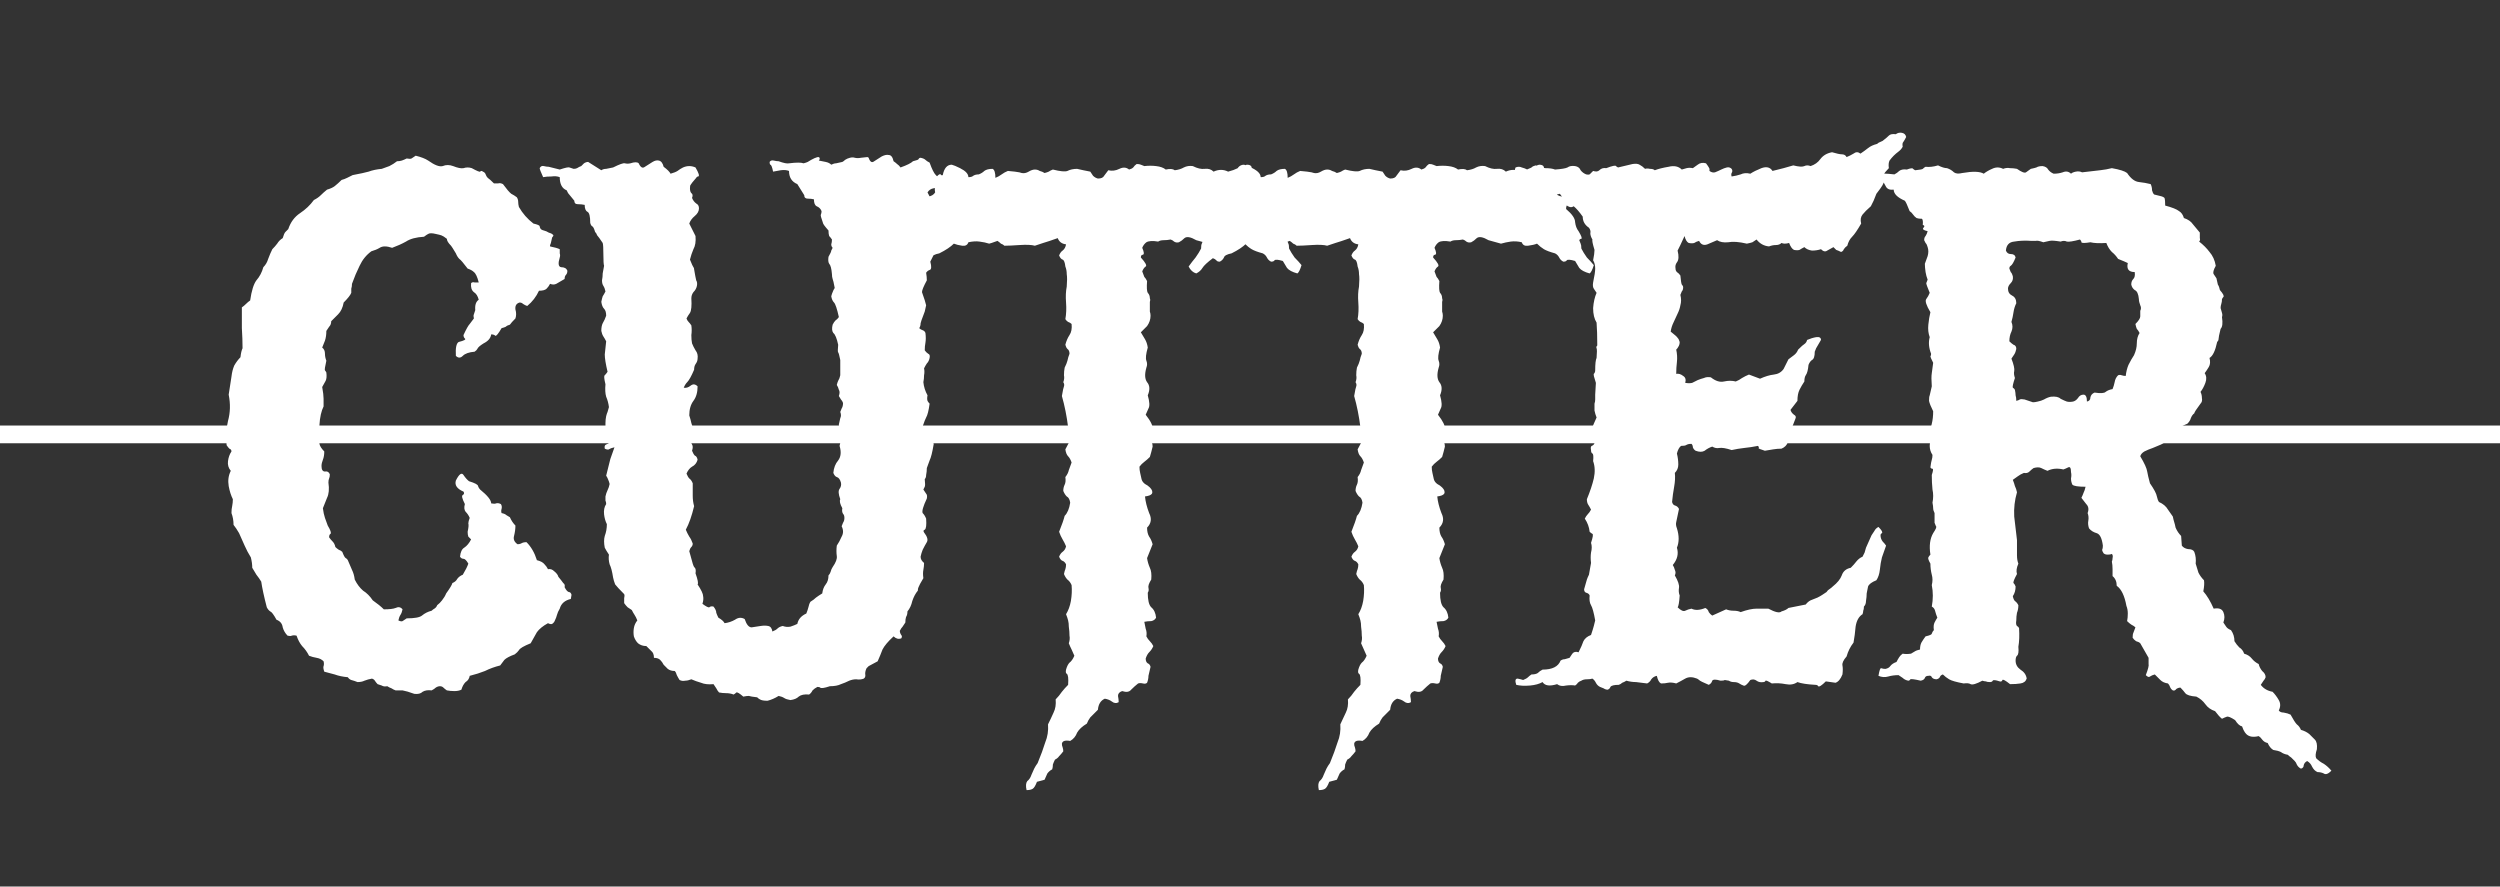 <svg width="141" height="50" viewBox="0 0 141 50" fill="none" xmlns="http://www.w3.org/2000/svg">
<rect x="0" y="0" width="141" height="50" fill="#333333" stroke="none"/>
<path d="M32.195 33.781C31.857 33.859 31.648 34.042 31.57 34.328C31.492 34.458 31.44 34.575 31.414 34.68C31.388 34.784 31.349 34.888 31.297 34.992C31.271 35.07 31.219 35.135 31.141 35.188C31.088 35.214 31.01 35.2 30.906 35.148C30.62 35.305 30.412 35.474 30.281 35.656C30.177 35.839 30.06 36.047 29.93 36.281C29.539 36.438 29.318 36.568 29.266 36.672C29.213 36.75 29.135 36.828 29.031 36.906C28.745 37.01 28.549 37.115 28.445 37.219C28.367 37.323 28.289 37.427 28.211 37.531C27.898 37.609 27.612 37.714 27.352 37.844C27.091 37.948 26.805 38.039 26.492 38.117C26.466 38.273 26.388 38.391 26.258 38.469C26.154 38.573 26.076 38.716 26.023 38.898C25.919 38.95 25.789 38.977 25.633 38.977C25.477 38.977 25.333 38.964 25.203 38.938C25.125 38.885 25.06 38.833 25.008 38.781C24.956 38.729 24.891 38.703 24.812 38.703C24.734 38.703 24.656 38.729 24.578 38.781C24.526 38.833 24.448 38.885 24.344 38.938C24.135 38.911 23.966 38.938 23.836 39.016C23.732 39.12 23.576 39.159 23.367 39.133C23.081 39.029 22.859 38.964 22.703 38.938C22.573 38.938 22.443 38.938 22.312 38.938C22.234 38.911 22.156 38.872 22.078 38.82C22 38.794 21.922 38.755 21.844 38.703C21.713 38.729 21.609 38.716 21.531 38.664C21.453 38.638 21.375 38.612 21.297 38.586C21.245 38.534 21.193 38.469 21.141 38.391C21.115 38.339 21.062 38.3 20.984 38.273C20.828 38.3 20.685 38.339 20.555 38.391C20.451 38.443 20.32 38.469 20.164 38.469C20.034 38.417 19.917 38.378 19.812 38.352C19.734 38.325 19.669 38.273 19.617 38.195C19.331 38.169 19.083 38.117 18.875 38.039C18.693 37.987 18.497 37.935 18.289 37.883C18.237 37.727 18.224 37.622 18.25 37.57C18.276 37.492 18.276 37.401 18.25 37.297C18.146 37.193 18.016 37.128 17.859 37.102C17.703 37.075 17.56 37.036 17.43 36.984C17.326 36.776 17.195 36.594 17.039 36.438C16.909 36.281 16.805 36.086 16.727 35.852C16.622 35.825 16.531 35.825 16.453 35.852C16.401 35.878 16.323 35.878 16.219 35.852C16.088 35.721 15.997 35.565 15.945 35.383C15.919 35.175 15.802 35.031 15.594 34.953C15.438 34.667 15.32 34.51 15.242 34.484C15.164 34.432 15.099 34.354 15.047 34.25C14.891 33.651 14.787 33.169 14.734 32.805C14.656 32.675 14.565 32.544 14.461 32.414C14.383 32.284 14.305 32.154 14.227 32.023C14.227 31.841 14.2 31.646 14.148 31.438C14.018 31.229 13.901 31.008 13.797 30.773C13.693 30.539 13.588 30.305 13.484 30.07C13.38 29.888 13.276 29.732 13.172 29.602C13.172 29.367 13.133 29.146 13.055 28.938C13.055 28.781 13.068 28.651 13.094 28.547C13.12 28.417 13.133 28.287 13.133 28.156C13.029 27.948 12.95 27.701 12.898 27.414C12.846 27.102 12.885 26.815 13.016 26.555C12.885 26.398 12.833 26.216 12.859 26.008C12.885 25.799 12.95 25.617 13.055 25.461C13.055 25.383 13.016 25.331 12.938 25.305C12.885 25.253 12.833 25.188 12.781 25.109C12.729 24.641 12.755 24.185 12.859 23.742C12.99 23.273 13.003 22.779 12.898 22.258L13.055 21.242C13.081 21.008 13.133 20.799 13.211 20.617C13.315 20.435 13.432 20.279 13.562 20.148C13.588 19.914 13.628 19.745 13.68 19.641C13.68 19.302 13.667 18.924 13.641 18.508C13.641 18.091 13.641 17.701 13.641 17.336C13.719 17.284 13.797 17.219 13.875 17.141C13.953 17.062 14.031 16.997 14.109 16.945C14.188 16.398 14.305 16.021 14.461 15.812C14.643 15.604 14.773 15.357 14.852 15.07C14.982 14.94 15.073 14.784 15.125 14.602C15.203 14.393 15.281 14.211 15.359 14.055C15.463 13.95 15.555 13.846 15.633 13.742C15.711 13.612 15.815 13.508 15.945 13.43C15.997 13.247 16.049 13.13 16.102 13.078C16.154 13.026 16.206 12.974 16.258 12.922C16.388 12.531 16.609 12.232 16.922 12.023C17.234 11.815 17.495 11.568 17.703 11.281C17.859 11.203 17.99 11.112 18.094 11.008C18.198 10.904 18.315 10.8 18.445 10.695C18.628 10.643 18.771 10.578 18.875 10.5C19.005 10.396 19.135 10.279 19.266 10.148C19.37 10.122 19.474 10.083 19.578 10.031C19.682 9.979 19.787 9.927 19.891 9.875C20.307 9.797 20.607 9.732 20.789 9.68C20.997 9.602 21.245 9.549 21.531 9.523C21.688 9.471 21.831 9.419 21.961 9.367C22.117 9.289 22.26 9.198 22.391 9.094C22.495 9.094 22.586 9.081 22.664 9.055C22.742 9.029 22.833 8.99 22.938 8.938C23.068 8.964 23.159 8.964 23.211 8.938C23.289 8.885 23.367 8.833 23.445 8.781C23.758 8.859 23.992 8.951 24.148 9.055C24.513 9.315 24.787 9.419 24.969 9.367C25.151 9.289 25.346 9.289 25.555 9.367C25.815 9.471 26.01 9.51 26.141 9.484C26.297 9.432 26.453 9.432 26.609 9.484C26.896 9.641 27.052 9.706 27.078 9.68C27.13 9.628 27.182 9.628 27.234 9.68C27.312 9.706 27.365 9.758 27.391 9.836C27.417 9.914 27.456 9.979 27.508 10.031C27.586 10.083 27.703 10.188 27.859 10.344C27.963 10.344 28.042 10.344 28.094 10.344C28.172 10.318 28.263 10.331 28.367 10.383C28.576 10.669 28.732 10.852 28.836 10.93C28.94 10.982 29.044 11.047 29.148 11.125C29.201 11.203 29.227 11.294 29.227 11.398C29.227 11.477 29.24 11.568 29.266 11.672C29.474 12.037 29.747 12.349 30.086 12.609C30.32 12.662 30.438 12.713 30.438 12.766C30.438 12.792 30.451 12.831 30.477 12.883C30.503 12.935 30.568 12.974 30.672 13C30.776 13.026 30.867 13.065 30.945 13.117C31.049 13.143 31.128 13.182 31.18 13.234C31.232 13.26 31.219 13.312 31.141 13.391C31.088 13.651 31.049 13.794 31.023 13.82C31.023 13.846 31.023 13.872 31.023 13.898C31.284 13.95 31.466 14.003 31.57 14.055C31.57 14.133 31.57 14.211 31.57 14.289C31.596 14.367 31.596 14.445 31.57 14.523C31.466 14.862 31.492 15.044 31.648 15.07C31.831 15.07 31.948 15.135 32 15.266C32 15.37 31.974 15.448 31.922 15.5C31.87 15.552 31.844 15.63 31.844 15.734C31.662 15.838 31.505 15.93 31.375 16.008C31.271 16.06 31.154 16.06 31.023 16.008C30.971 16.112 30.906 16.203 30.828 16.281C30.75 16.359 30.607 16.398 30.398 16.398C30.242 16.737 30.021 17.023 29.734 17.258C29.656 17.232 29.578 17.193 29.5 17.141C29.448 17.088 29.383 17.062 29.305 17.062C29.122 17.115 29.044 17.245 29.07 17.453C29.122 17.635 29.122 17.805 29.07 17.961C28.914 18.117 28.81 18.234 28.758 18.312C28.654 18.338 28.576 18.378 28.523 18.43C28.471 18.456 28.393 18.482 28.289 18.508C28.107 18.82 27.99 18.963 27.938 18.938C27.885 18.885 27.807 18.859 27.703 18.859C27.677 19.068 27.534 19.237 27.273 19.367C27.065 19.497 26.948 19.602 26.922 19.68C26.896 19.732 26.844 19.784 26.766 19.836C26.453 19.862 26.232 19.94 26.102 20.07C25.971 20.201 25.841 20.201 25.711 20.07C25.685 19.628 25.737 19.367 25.867 19.289C26.18 19.211 26.297 19.146 26.219 19.094C26.167 19.042 26.141 18.977 26.141 18.898C26.297 18.56 26.414 18.352 26.492 18.273C26.57 18.169 26.648 18.065 26.727 17.961C26.701 17.857 26.701 17.779 26.727 17.727C26.753 17.648 26.779 17.57 26.805 17.492C26.779 17.206 26.844 17.01 27 16.906C26.948 16.698 26.857 16.555 26.727 16.477C26.596 16.372 26.544 16.203 26.57 15.969C26.622 15.917 26.688 15.904 26.766 15.93C26.844 15.93 26.922 15.93 27 15.93C26.922 15.617 26.831 15.422 26.727 15.344C26.648 15.266 26.531 15.2 26.375 15.148C26.141 14.836 25.984 14.654 25.906 14.602C25.828 14.523 25.763 14.419 25.711 14.289C25.555 14.029 25.463 13.885 25.438 13.859C25.281 13.703 25.203 13.573 25.203 13.469C25.073 13.365 24.969 13.3 24.891 13.273C24.812 13.247 24.708 13.221 24.578 13.195C24.37 13.143 24.227 13.143 24.148 13.195C24.096 13.221 24.018 13.273 23.914 13.352C23.471 13.378 23.133 13.469 22.898 13.625C22.664 13.755 22.404 13.872 22.117 13.977C21.805 13.872 21.57 13.872 21.414 13.977C21.284 14.055 21.128 14.12 20.945 14.172C20.659 14.38 20.438 14.654 20.281 14.992C20.125 15.305 19.982 15.643 19.852 16.008C19.852 16.112 19.838 16.203 19.812 16.281C19.812 16.333 19.812 16.412 19.812 16.516C19.76 16.646 19.617 16.828 19.383 17.062C19.331 17.349 19.227 17.57 19.07 17.727C18.94 17.857 18.81 17.987 18.68 18.117C18.68 18.247 18.641 18.352 18.562 18.43C18.51 18.508 18.458 18.586 18.406 18.664C18.406 18.872 18.38 19.055 18.328 19.211C18.276 19.341 18.224 19.471 18.172 19.602C18.276 19.68 18.328 19.797 18.328 19.953C18.328 20.083 18.354 20.213 18.406 20.344C18.328 20.682 18.302 20.865 18.328 20.891C18.354 20.917 18.38 20.956 18.406 21.008C18.432 21.216 18.419 21.372 18.367 21.477C18.315 21.581 18.25 21.698 18.172 21.828C18.224 22.115 18.25 22.336 18.25 22.492C18.25 22.622 18.25 22.766 18.25 22.922C18.12 23.182 18.042 23.534 18.016 23.977C18.016 24.393 18.016 24.745 18.016 25.031C18.042 25.162 18.133 25.305 18.289 25.461C18.289 25.643 18.263 25.799 18.211 25.93C18.159 26.06 18.133 26.177 18.133 26.281C18.133 26.49 18.198 26.594 18.328 26.594C18.458 26.568 18.549 26.62 18.602 26.75C18.602 26.854 18.588 26.932 18.562 26.984C18.537 27.037 18.523 27.115 18.523 27.219C18.576 27.583 18.549 27.87 18.445 28.078C18.367 28.26 18.289 28.456 18.211 28.664C18.237 28.872 18.276 29.055 18.328 29.211C18.38 29.367 18.432 29.51 18.484 29.641C18.641 29.901 18.693 30.057 18.641 30.109C18.588 30.135 18.562 30.201 18.562 30.305C18.615 30.383 18.68 30.461 18.758 30.539C18.836 30.617 18.888 30.721 18.914 30.852C18.966 30.904 19.031 30.956 19.109 31.008C19.188 31.034 19.253 31.073 19.305 31.125C19.383 31.333 19.448 31.451 19.5 31.477C19.552 31.503 19.591 31.542 19.617 31.594C19.695 31.776 19.773 31.958 19.852 32.141C19.93 32.297 19.982 32.479 20.008 32.688C20.138 32.948 20.294 33.156 20.477 33.312C20.685 33.443 20.867 33.625 21.023 33.859C21.284 34.042 21.492 34.211 21.648 34.367C21.961 34.367 22.182 34.341 22.312 34.289C22.469 34.211 22.599 34.237 22.703 34.367C22.677 34.497 22.638 34.602 22.586 34.68C22.534 34.758 22.495 34.862 22.469 34.992C22.573 35.044 22.651 35.057 22.703 35.031C22.781 34.979 22.859 34.927 22.938 34.875C23.38 34.875 23.667 34.823 23.797 34.719C23.953 34.589 24.135 34.497 24.344 34.445C24.396 34.393 24.448 34.354 24.5 34.328C24.578 34.276 24.63 34.211 24.656 34.133C24.76 34.055 24.852 33.964 24.93 33.859C25.034 33.729 25.112 33.599 25.164 33.469C25.372 33.182 25.49 32.987 25.516 32.883C25.646 32.831 25.737 32.753 25.789 32.648C25.867 32.544 25.971 32.466 26.102 32.414C26.258 32.154 26.362 31.945 26.414 31.789C26.31 31.607 26.219 31.516 26.141 31.516C26.062 31.516 25.997 31.477 25.945 31.398C25.971 31.138 26.049 30.969 26.18 30.891C26.336 30.787 26.466 30.63 26.57 30.422C26.518 30.37 26.466 30.318 26.414 30.266C26.388 30.188 26.375 30.096 26.375 29.992C26.427 29.758 26.44 29.602 26.414 29.523C26.414 29.445 26.44 29.341 26.492 29.211C26.44 29.081 26.362 28.963 26.258 28.859C26.18 28.755 26.167 28.612 26.219 28.43C26.062 28.117 26.023 27.948 26.102 27.922C26.18 27.87 26.193 27.805 26.141 27.727C25.776 27.57 25.633 27.362 25.711 27.102C25.893 26.737 26.037 26.633 26.141 26.789C26.245 26.945 26.349 27.062 26.453 27.141C26.792 27.245 26.961 27.336 26.961 27.414C26.987 27.492 27.026 27.557 27.078 27.609C27.495 27.948 27.703 28.208 27.703 28.391C27.833 28.417 27.924 28.417 27.977 28.391C28.055 28.365 28.146 28.378 28.25 28.43C28.302 28.508 28.315 28.599 28.289 28.703C28.263 28.781 28.263 28.859 28.289 28.938C28.419 28.963 28.51 29.003 28.562 29.055C28.615 29.081 28.68 29.12 28.758 29.172C28.836 29.354 28.94 29.51 29.07 29.641C29.07 29.823 29.044 30.018 28.992 30.227C28.94 30.409 29.005 30.565 29.188 30.695C29.266 30.695 29.331 30.682 29.383 30.656C29.461 30.604 29.565 30.578 29.695 30.578C29.956 30.838 30.151 31.177 30.281 31.594C30.49 31.646 30.633 31.724 30.711 31.828C30.789 31.906 30.854 31.997 30.906 32.102C31.037 32.075 31.154 32.115 31.258 32.219C31.388 32.323 31.466 32.427 31.492 32.531C31.622 32.688 31.713 32.805 31.766 32.883C31.844 32.935 31.87 33.013 31.844 33.117C31.922 33.273 32 33.365 32.078 33.391C32.156 33.391 32.208 33.443 32.234 33.547L32.195 33.781ZM52.43 9.172C52.56 9.536 52.677 9.771 52.781 9.875C52.885 9.953 52.95 10.083 52.977 10.266C52.95 10.474 52.846 10.591 52.664 10.617C52.508 10.643 52.391 10.721 52.312 10.852C52.469 11.138 52.534 11.32 52.508 11.398C52.482 11.45 52.469 11.516 52.469 11.594C52.443 11.698 52.43 11.815 52.43 11.945C52.456 12.05 52.469 12.167 52.469 12.297C52.417 12.479 52.365 12.648 52.312 12.805C52.286 12.961 52.3 13.143 52.352 13.352C52.404 13.482 52.456 13.586 52.508 13.664C52.586 13.742 52.651 13.846 52.703 13.977C52.729 14.159 52.703 14.315 52.625 14.445C52.573 14.55 52.521 14.654 52.469 14.758C52.547 15.044 52.534 15.2 52.43 15.227C52.352 15.253 52.286 15.305 52.234 15.383C52.26 15.539 52.273 15.682 52.273 15.812C52.091 16.151 52 16.372 52 16.477C52.13 16.841 52.208 17.088 52.234 17.219C52.208 17.349 52.182 17.466 52.156 17.57C52.13 17.648 52.091 17.753 52.039 17.883C51.987 18.013 51.948 18.13 51.922 18.234C51.922 18.338 51.896 18.43 51.844 18.508C51.896 18.56 51.961 18.599 52.039 18.625C52.117 18.651 52.169 18.703 52.195 18.781C52.221 18.99 52.221 19.172 52.195 19.328C52.169 19.458 52.156 19.602 52.156 19.758C52.208 19.836 52.273 19.901 52.352 19.953C52.43 19.979 52.456 20.057 52.43 20.188C52.404 20.318 52.352 20.422 52.273 20.5C52.221 20.578 52.169 20.669 52.117 20.773C52.143 20.904 52.143 21.034 52.117 21.164C52.117 21.294 52.104 21.424 52.078 21.555C52.104 21.815 52.182 22.062 52.312 22.297C52.286 22.427 52.286 22.531 52.312 22.609C52.339 22.662 52.378 22.713 52.43 22.766C52.378 23.156 52.312 23.417 52.234 23.547C52.182 23.651 52.13 23.781 52.078 23.938C52.052 23.99 52.039 24.081 52.039 24.211C52.065 24.315 52.065 24.406 52.039 24.484C52.091 24.641 52.195 24.745 52.352 24.797C52.508 24.823 52.612 24.901 52.664 25.031C52.586 25.5 52.508 25.812 52.43 25.969C52.378 26.125 52.325 26.268 52.273 26.398C52.273 26.529 52.26 26.659 52.234 26.789C52.234 26.893 52.208 26.971 52.156 27.023C52.182 27.258 52.182 27.401 52.156 27.453C52.13 27.505 52.104 27.557 52.078 27.609C52.13 27.688 52.182 27.766 52.234 27.844C52.286 27.896 52.3 27.987 52.273 28.117C52.065 28.56 51.987 28.833 52.039 28.938C52.117 29.016 52.182 29.12 52.234 29.25C52.26 29.615 52.234 29.823 52.156 29.875C52.078 29.901 52.065 29.953 52.117 30.031C52.3 30.266 52.352 30.448 52.273 30.578C52.195 30.708 52.117 30.852 52.039 31.008C51.987 31.138 51.948 31.268 51.922 31.398C51.922 31.529 51.987 31.646 52.117 31.75C52.117 31.88 52.104 32.01 52.078 32.141C52.052 32.271 52.052 32.427 52.078 32.609C51.922 32.87 51.831 33.039 51.805 33.117C51.779 33.169 51.766 33.234 51.766 33.312C51.635 33.469 51.531 33.664 51.453 33.898C51.401 34.133 51.31 34.328 51.18 34.484C51.18 34.615 51.154 34.719 51.102 34.797C51.075 34.875 51.062 34.979 51.062 35.109C51.01 35.188 50.958 35.266 50.906 35.344C50.854 35.396 50.802 35.474 50.75 35.578C50.75 35.656 50.776 35.734 50.828 35.812C50.88 35.865 50.88 35.93 50.828 36.008C50.672 36.06 50.529 36.021 50.398 35.891C50.086 36.177 49.878 36.425 49.773 36.633C49.695 36.841 49.604 37.062 49.5 37.297C49.214 37.453 49.044 37.544 48.992 37.57C48.966 37.596 48.927 37.635 48.875 37.688C48.823 37.792 48.797 37.896 48.797 38C48.823 38.13 48.797 38.221 48.719 38.273C48.589 38.325 48.445 38.339 48.289 38.312C48.159 38.312 48.029 38.339 47.898 38.391C47.742 38.469 47.586 38.534 47.43 38.586C47.273 38.664 47.065 38.703 46.805 38.703C46.492 38.807 46.31 38.833 46.258 38.781C46.232 38.755 46.18 38.742 46.102 38.742C45.997 38.794 45.906 38.859 45.828 38.938C45.776 39.042 45.711 39.12 45.633 39.172C45.372 39.146 45.177 39.185 45.047 39.289C44.943 39.393 44.786 39.458 44.578 39.484C44.422 39.458 44.305 39.419 44.227 39.367C44.148 39.315 44.044 39.276 43.914 39.25C43.706 39.38 43.497 39.471 43.289 39.523C43.081 39.523 42.938 39.497 42.859 39.445C42.807 39.419 42.755 39.38 42.703 39.328C42.469 39.302 42.312 39.276 42.234 39.25C42.156 39.25 42.052 39.263 41.922 39.289C41.714 39.107 41.583 39.029 41.531 39.055C41.479 39.107 41.427 39.146 41.375 39.172C41.245 39.12 41.102 39.094 40.945 39.094C40.815 39.094 40.685 39.081 40.555 39.055C40.503 39.003 40.45 38.925 40.398 38.82C40.346 38.742 40.294 38.664 40.242 38.586C39.956 38.612 39.721 38.586 39.539 38.508C39.357 38.456 39.175 38.391 38.992 38.312C38.862 38.365 38.745 38.391 38.641 38.391C38.536 38.417 38.432 38.404 38.328 38.352C38.276 38.273 38.224 38.182 38.172 38.078C38.146 37.974 38.107 37.896 38.055 37.844C37.898 37.844 37.768 37.805 37.664 37.727C37.586 37.648 37.508 37.57 37.43 37.492C37.378 37.388 37.312 37.297 37.234 37.219C37.156 37.141 37.039 37.102 36.883 37.102C36.883 36.919 36.831 36.789 36.727 36.711C36.648 36.633 36.557 36.542 36.453 36.438C36.271 36.438 36.115 36.385 35.984 36.281C35.88 36.177 35.802 36.047 35.75 35.891C35.724 35.734 35.724 35.578 35.75 35.422C35.776 35.266 35.841 35.122 35.945 34.992C35.893 34.862 35.841 34.758 35.789 34.68C35.737 34.602 35.685 34.51 35.633 34.406C35.555 34.354 35.477 34.302 35.398 34.25C35.32 34.172 35.255 34.094 35.203 34.016C35.203 33.938 35.203 33.846 35.203 33.742C35.229 33.638 35.229 33.56 35.203 33.508C34.943 33.247 34.773 33.065 34.695 32.961C34.643 32.831 34.604 32.7 34.578 32.57C34.526 32.232 34.461 31.984 34.383 31.828C34.331 31.646 34.318 31.463 34.344 31.281C34.24 31.125 34.161 30.995 34.109 30.891C34.057 30.63 34.057 30.409 34.109 30.227C34.188 30.018 34.227 29.797 34.227 29.562C34.148 29.406 34.096 29.224 34.07 29.016C34.044 28.781 34.083 28.586 34.188 28.43C34.188 28.352 34.175 28.287 34.148 28.234C34.148 28.156 34.148 28.078 34.148 28C34.175 27.87 34.214 27.753 34.266 27.648C34.318 27.544 34.357 27.427 34.383 27.297C34.357 27.193 34.331 27.115 34.305 27.062C34.279 26.984 34.24 26.906 34.188 26.828C34.292 26.412 34.37 26.099 34.422 25.891C34.5 25.682 34.578 25.461 34.656 25.227C34.526 25.253 34.422 25.292 34.344 25.344C34.292 25.37 34.214 25.357 34.109 25.305C34.083 25.174 34.109 25.096 34.188 25.07C34.266 25.044 34.331 25.005 34.383 24.953C34.357 24.797 34.318 24.667 34.266 24.562C34.214 24.458 34.175 24.341 34.148 24.211C34.148 24.081 34.148 23.963 34.148 23.859C34.148 23.729 34.161 23.599 34.188 23.469C34.214 23.365 34.24 23.287 34.266 23.234C34.292 23.156 34.318 23.065 34.344 22.961C34.318 22.753 34.266 22.557 34.188 22.375C34.135 22.193 34.122 21.958 34.148 21.672C34.07 21.359 34.057 21.19 34.109 21.164C34.161 21.112 34.214 21.047 34.266 20.969C34.161 20.526 34.109 20.201 34.109 19.992C34.135 19.758 34.161 19.51 34.188 19.25C34.135 19.146 34.083 19.055 34.031 18.977C33.979 18.898 33.94 18.794 33.914 18.664C33.914 18.482 33.94 18.338 33.992 18.234C34.07 18.104 34.135 17.961 34.188 17.805C34.188 17.622 34.148 17.492 34.07 17.414C33.992 17.336 33.94 17.206 33.914 17.023C33.94 16.893 33.966 16.789 33.992 16.711C34.044 16.633 34.096 16.542 34.148 16.438C34.122 16.307 34.083 16.203 34.031 16.125C33.979 16.047 33.953 15.943 33.953 15.812C33.979 15.682 33.992 15.552 33.992 15.422C34.018 15.266 34.044 15.122 34.07 14.992C34.044 14.914 34.031 14.706 34.031 14.367C34.031 14.003 34.018 13.781 33.992 13.703C33.836 13.469 33.732 13.325 33.68 13.273C33.654 13.195 33.615 13.13 33.562 13.078C33.51 12.896 33.458 12.792 33.406 12.766C33.354 12.74 33.315 12.675 33.289 12.57C33.289 12.206 33.237 11.997 33.133 11.945C33.029 11.893 32.977 11.763 32.977 11.555C32.846 11.529 32.716 11.516 32.586 11.516C32.456 11.516 32.391 11.45 32.391 11.32C32.182 11.06 32.065 10.917 32.039 10.891C32.013 10.838 31.987 10.787 31.961 10.734C31.701 10.63 31.57 10.383 31.57 9.992C31.44 9.94 31.284 9.927 31.102 9.953C30.919 9.953 30.763 9.966 30.633 9.992C30.503 9.706 30.438 9.536 30.438 9.484C30.49 9.38 30.568 9.341 30.672 9.367C30.776 9.393 30.867 9.406 30.945 9.406L31.57 9.562C31.883 9.458 32.065 9.419 32.117 9.445C32.195 9.471 32.273 9.497 32.352 9.523C32.43 9.523 32.495 9.51 32.547 9.484C32.625 9.432 32.703 9.393 32.781 9.367C32.833 9.315 32.885 9.263 32.938 9.211C33.016 9.159 33.094 9.133 33.172 9.133C33.51 9.341 33.758 9.497 33.914 9.602C33.992 9.549 34.083 9.523 34.188 9.523C34.292 9.497 34.422 9.471 34.578 9.445C34.943 9.263 35.164 9.185 35.242 9.211C35.346 9.237 35.45 9.237 35.555 9.211C35.789 9.133 35.945 9.133 36.023 9.211C36.128 9.445 36.245 9.51 36.375 9.406C36.531 9.302 36.675 9.211 36.805 9.133C36.935 9.055 37.052 9.029 37.156 9.055C37.286 9.081 37.378 9.198 37.43 9.406C37.638 9.562 37.768 9.693 37.82 9.797C38.003 9.745 38.133 9.693 38.211 9.641C38.315 9.562 38.419 9.497 38.523 9.445C38.758 9.341 38.992 9.341 39.227 9.445C39.409 9.758 39.461 9.927 39.383 9.953C39.331 9.953 39.292 9.979 39.266 10.031C39.083 10.24 38.979 10.37 38.953 10.422C38.927 10.448 38.914 10.513 38.914 10.617C38.914 10.747 38.94 10.838 38.992 10.891C39.07 10.943 39.083 11.034 39.031 11.164C39.083 11.294 39.161 11.398 39.266 11.477C39.37 11.529 39.422 11.62 39.422 11.75C39.422 11.906 39.344 12.05 39.188 12.18C39.031 12.31 38.927 12.453 38.875 12.609L39.227 13.312C39.253 13.625 39.214 13.872 39.109 14.055C39.031 14.237 38.966 14.432 38.914 14.641C39.018 14.901 39.083 15.044 39.109 15.07C39.135 15.096 39.148 15.135 39.148 15.188C39.2 15.5 39.24 15.708 39.266 15.812C39.318 15.891 39.331 15.995 39.305 16.125C39.279 16.255 39.214 16.372 39.109 16.477C39.031 16.581 38.992 16.698 38.992 16.828C39.018 17.245 38.992 17.518 38.914 17.648C38.836 17.753 38.771 17.857 38.719 17.961C38.745 18.039 38.784 18.104 38.836 18.156C38.888 18.208 38.94 18.273 38.992 18.352C39.018 18.534 39.018 18.716 38.992 18.898C38.992 19.081 39.005 19.237 39.031 19.367C39.083 19.497 39.148 19.628 39.227 19.758C39.331 19.888 39.37 20.044 39.344 20.227C39.344 20.331 39.305 20.435 39.227 20.539C39.175 20.617 39.148 20.721 39.148 20.852C38.992 21.216 38.862 21.451 38.758 21.555C38.68 21.633 38.615 21.737 38.562 21.867C38.693 21.893 38.823 21.854 38.953 21.75C39.083 21.646 39.214 21.659 39.344 21.789C39.344 22.128 39.266 22.401 39.109 22.609C38.953 22.818 38.875 23.091 38.875 23.43C38.927 23.586 38.966 23.729 38.992 23.859C39.044 23.99 39.083 24.146 39.109 24.328C39.083 24.484 39.005 24.628 38.875 24.758C38.927 24.862 38.979 24.966 39.031 25.07C39.083 25.148 39.083 25.266 39.031 25.422C39.083 25.552 39.135 25.643 39.188 25.695C39.266 25.721 39.318 25.799 39.344 25.93C39.292 26.112 39.188 26.242 39.031 26.32C38.901 26.398 38.797 26.529 38.719 26.711C38.771 26.841 38.823 26.932 38.875 26.984C38.953 27.037 39.018 27.128 39.07 27.258C39.07 27.492 39.07 27.727 39.07 27.961C39.07 28.169 39.096 28.365 39.148 28.547C39.018 29.094 38.862 29.537 38.68 29.875C38.732 30.005 38.797 30.135 38.875 30.266C38.953 30.37 39.018 30.5 39.07 30.656C39.07 30.734 39.044 30.799 38.992 30.852C38.94 30.904 38.901 30.982 38.875 31.086L39.07 31.789C39.096 31.893 39.135 31.971 39.188 32.023C39.24 32.075 39.253 32.18 39.227 32.336C39.357 32.7 39.396 32.909 39.344 32.961C39.552 33.273 39.656 33.495 39.656 33.625C39.682 33.755 39.669 33.898 39.617 34.055C39.825 34.211 39.956 34.276 40.008 34.25C40.06 34.198 40.138 34.185 40.242 34.211C40.346 34.341 40.398 34.458 40.398 34.562C40.425 34.641 40.464 34.732 40.516 34.836C40.698 34.94 40.815 35.044 40.867 35.148C41.075 35.122 41.271 35.057 41.453 34.953C41.635 34.823 41.818 34.81 42 34.914C42.104 35.227 42.234 35.383 42.391 35.383C42.573 35.357 42.742 35.331 42.898 35.305C43.055 35.279 43.198 35.279 43.328 35.305C43.458 35.331 43.536 35.435 43.562 35.617C43.693 35.565 43.784 35.513 43.836 35.461C43.914 35.383 44.018 35.331 44.148 35.305C44.279 35.357 44.422 35.37 44.578 35.344C44.734 35.292 44.865 35.24 44.969 35.188C45.021 34.927 45.19 34.732 45.477 34.602C45.529 34.471 45.568 34.354 45.594 34.25C45.62 34.12 45.659 34.016 45.711 33.938C45.841 33.859 45.945 33.781 46.023 33.703C46.128 33.625 46.245 33.547 46.375 33.469C46.401 33.26 46.466 33.091 46.57 32.961C46.675 32.831 46.727 32.661 46.727 32.453C46.779 32.401 46.818 32.336 46.844 32.258C46.87 32.154 46.909 32.062 46.961 31.984C47.143 31.724 47.221 31.516 47.195 31.359C47.169 31.177 47.169 30.982 47.195 30.773C47.3 30.617 47.391 30.448 47.469 30.266C47.573 30.083 47.573 29.888 47.469 29.68C47.495 29.602 47.521 29.537 47.547 29.484C47.599 29.406 47.625 29.315 47.625 29.211C47.625 29.107 47.599 29.029 47.547 28.977C47.495 28.898 47.482 28.794 47.508 28.664C47.378 28.43 47.339 28.26 47.391 28.156C47.286 27.87 47.273 27.674 47.352 27.57C47.43 27.466 47.456 27.349 47.43 27.219C47.378 27.037 47.3 26.932 47.195 26.906C47.117 26.88 47.052 26.802 47 26.672C47.026 26.385 47.117 26.151 47.273 25.969C47.43 25.76 47.456 25.487 47.352 25.148C47.456 24.758 47.469 24.497 47.391 24.367C47.339 24.237 47.312 24.094 47.312 23.938C47.339 23.807 47.365 23.69 47.391 23.586C47.443 23.482 47.443 23.365 47.391 23.234C47.417 23.156 47.443 23.091 47.469 23.039C47.521 22.961 47.547 22.857 47.547 22.727C47.521 22.648 47.482 22.583 47.43 22.531C47.404 22.479 47.365 22.414 47.312 22.336C47.365 22.18 47.365 22.062 47.312 21.984C47.286 21.88 47.247 21.789 47.195 21.711C47.221 21.607 47.247 21.529 47.273 21.477C47.325 21.398 47.365 21.294 47.391 21.164C47.391 20.747 47.391 20.461 47.391 20.305C47.339 20.044 47.3 19.901 47.273 19.875C47.247 19.849 47.247 19.706 47.273 19.445C47.195 19.081 47.104 18.859 47 18.781C46.922 18.677 46.909 18.521 46.961 18.312C47.013 18.208 47.065 18.13 47.117 18.078C47.195 18.026 47.26 17.961 47.312 17.883C47.208 17.414 47.117 17.141 47.039 17.062C46.961 16.984 46.909 16.867 46.883 16.711C46.909 16.607 46.935 16.529 46.961 16.477C46.987 16.398 47.026 16.32 47.078 16.242C47.026 15.956 46.987 15.787 46.961 15.734C46.935 15.656 46.922 15.565 46.922 15.461C46.896 15.148 46.844 14.953 46.766 14.875C46.714 14.797 46.7 14.667 46.727 14.484C46.831 14.302 46.883 14.185 46.883 14.133C46.909 14.081 46.935 14.029 46.961 13.977C46.909 13.925 46.883 13.859 46.883 13.781C46.909 13.703 46.922 13.612 46.922 13.508C46.87 13.43 46.818 13.365 46.766 13.312C46.74 13.234 46.727 13.13 46.727 13C46.518 12.766 46.414 12.622 46.414 12.57C46.31 12.284 46.271 12.128 46.297 12.102C46.323 12.05 46.336 11.984 46.336 11.906C46.284 11.776 46.193 11.685 46.062 11.633C45.958 11.581 45.906 11.45 45.906 11.242C45.802 11.216 45.685 11.203 45.555 11.203C45.425 11.203 45.359 11.138 45.359 11.008C45.125 10.643 44.995 10.435 44.969 10.383C44.656 10.253 44.5 10.005 44.5 9.641C44.37 9.589 44.214 9.576 44.031 9.602C43.875 9.628 43.732 9.654 43.602 9.68C43.55 9.419 43.497 9.289 43.445 9.289C43.419 9.263 43.406 9.211 43.406 9.133C43.458 9.055 43.536 9.029 43.641 9.055C43.745 9.081 43.836 9.094 43.914 9.094C44.2 9.198 44.396 9.237 44.5 9.211C44.917 9.159 45.19 9.159 45.32 9.211C45.425 9.185 45.503 9.159 45.555 9.133C45.607 9.107 45.672 9.068 45.75 9.016C46.036 8.859 46.193 8.82 46.219 8.898C46.245 8.951 46.232 9.003 46.18 9.055C46.336 9.081 46.466 9.107 46.57 9.133C46.7 9.159 46.805 9.211 46.883 9.289C46.987 9.237 47.078 9.211 47.156 9.211C47.26 9.185 47.378 9.159 47.508 9.133C47.56 9.107 47.612 9.068 47.664 9.016C47.742 8.964 47.833 8.924 47.938 8.898C48.042 8.872 48.133 8.872 48.211 8.898C48.315 8.924 48.432 8.924 48.562 8.898C48.797 8.872 48.914 8.859 48.914 8.859C48.94 8.859 48.966 8.872 48.992 8.898C49.07 9.133 49.175 9.198 49.305 9.094C49.461 8.99 49.604 8.898 49.734 8.82C49.891 8.742 50.021 8.716 50.125 8.742C50.255 8.742 50.346 8.859 50.398 9.094C50.477 9.146 50.542 9.198 50.594 9.25C50.672 9.302 50.737 9.367 50.789 9.445C51.154 9.315 51.388 9.198 51.492 9.094C51.7 9.042 51.805 9.003 51.805 8.977C51.831 8.924 51.87 8.898 51.922 8.898C52.052 8.924 52.143 8.964 52.195 9.016C52.247 9.068 52.325 9.12 52.43 9.172ZM73.406 14.953C73.328 15.213 73.25 15.37 73.172 15.422C72.885 15.344 72.69 15.24 72.586 15.109C72.508 14.979 72.43 14.849 72.352 14.719C72.091 14.641 71.935 14.628 71.883 14.68C71.857 14.732 71.792 14.758 71.688 14.758C71.583 14.706 71.505 14.628 71.453 14.523C71.401 14.419 71.323 14.341 71.219 14.289C70.932 14.211 70.724 14.133 70.594 14.055C70.463 13.977 70.333 13.872 70.203 13.742C70.073 13.794 69.904 13.833 69.695 13.859C69.513 13.885 69.396 13.82 69.344 13.664C69.135 13.612 68.927 13.599 68.719 13.625C68.537 13.651 68.354 13.69 68.172 13.742L67.469 13.547C67.156 13.365 66.935 13.325 66.805 13.43C66.701 13.534 66.596 13.612 66.492 13.664C66.388 13.69 66.297 13.677 66.219 13.625C66.167 13.573 66.102 13.534 66.023 13.508C65.893 13.534 65.763 13.547 65.633 13.547C65.503 13.547 65.398 13.573 65.32 13.625C65.008 13.573 64.787 13.586 64.656 13.664C64.552 13.742 64.474 13.846 64.422 13.977C64.526 14.211 64.539 14.341 64.461 14.367C64.383 14.367 64.344 14.419 64.344 14.523C64.604 14.81 64.695 14.979 64.617 15.031C64.539 15.083 64.474 15.175 64.422 15.305C64.474 15.435 64.513 15.539 64.539 15.617C64.591 15.669 64.643 15.747 64.695 15.852C64.669 16.216 64.682 16.438 64.734 16.516C64.812 16.594 64.852 16.698 64.852 16.828C64.878 16.88 64.878 16.945 64.852 17.023C64.852 17.102 64.852 17.193 64.852 17.297C64.852 17.401 64.852 17.492 64.852 17.57C64.878 17.648 64.891 17.727 64.891 17.805C64.891 18.013 64.826 18.208 64.695 18.391L64.344 18.742C64.422 18.872 64.5 19.003 64.578 19.133C64.656 19.263 64.708 19.419 64.734 19.602C64.63 19.966 64.604 20.213 64.656 20.344C64.708 20.474 64.708 20.604 64.656 20.734C64.552 21.099 64.565 21.372 64.695 21.555C64.852 21.737 64.865 21.984 64.734 22.297C64.838 22.662 64.852 22.909 64.773 23.039C64.721 23.143 64.669 23.26 64.617 23.391C64.904 23.755 65.034 24.029 65.008 24.211C64.982 24.393 64.969 24.562 64.969 24.719C64.943 24.797 64.943 24.875 64.969 24.953C64.995 25.031 65.008 25.109 65.008 25.188C64.982 25.292 64.956 25.396 64.93 25.5C64.904 25.578 64.878 25.669 64.852 25.773C64.747 25.878 64.643 25.969 64.539 26.047C64.435 26.125 64.344 26.216 64.266 26.32C64.266 26.451 64.279 26.568 64.305 26.672C64.331 26.776 64.357 26.893 64.383 27.023C64.409 27.128 64.474 27.219 64.578 27.297C64.682 27.349 64.773 27.414 64.852 27.492C64.982 27.622 65.021 27.74 64.969 27.844C64.917 27.922 64.787 27.974 64.578 28C64.604 28.287 64.682 28.599 64.812 28.938C64.969 29.25 64.93 29.523 64.695 29.758C64.695 29.966 64.734 30.135 64.812 30.266C64.891 30.37 64.956 30.513 65.008 30.695L64.695 31.477C64.721 31.659 64.773 31.841 64.852 32.023C64.93 32.18 64.956 32.401 64.93 32.688C64.799 32.896 64.747 33.052 64.773 33.156C64.799 33.26 64.787 33.352 64.734 33.43C64.734 33.846 64.799 34.12 64.93 34.25C65.086 34.38 65.177 34.575 65.203 34.836C65.151 34.94 65.06 35.005 64.93 35.031C64.799 35.031 64.669 35.044 64.539 35.07C64.565 35.2 64.591 35.331 64.617 35.461C64.669 35.591 64.682 35.734 64.656 35.891C64.708 35.995 64.773 36.086 64.852 36.164C64.93 36.242 64.995 36.333 65.047 36.438C64.995 36.568 64.917 36.685 64.812 36.789C64.734 36.867 64.669 36.984 64.617 37.141C64.617 37.271 64.656 37.362 64.734 37.414C64.812 37.44 64.865 37.505 64.891 37.609C64.838 37.818 64.799 37.987 64.773 38.117C64.773 38.247 64.747 38.378 64.695 38.508C64.643 38.56 64.565 38.573 64.461 38.547C64.357 38.521 64.266 38.521 64.188 38.547C64.057 38.651 63.927 38.768 63.797 38.898C63.693 39.029 63.523 39.055 63.289 38.977C63.133 39.029 63.055 39.12 63.055 39.25C63.081 39.38 63.094 39.497 63.094 39.602C62.964 39.68 62.833 39.667 62.703 39.562C62.599 39.484 62.469 39.432 62.312 39.406C62.078 39.51 61.948 39.719 61.922 40.031C61.714 40.24 61.57 40.383 61.492 40.461C61.414 40.565 61.349 40.682 61.297 40.812C61.036 40.969 60.854 41.138 60.75 41.32C60.672 41.529 60.542 41.685 60.359 41.789C60.073 41.737 59.917 41.789 59.891 41.945C59.891 42.023 59.904 42.089 59.93 42.141C59.956 42.219 59.969 42.297 59.969 42.375C59.891 42.479 59.812 42.57 59.734 42.648C59.682 42.727 59.604 42.792 59.5 42.844C59.448 42.948 59.409 43.039 59.383 43.117C59.383 43.221 59.37 43.312 59.344 43.391C59.24 43.443 59.148 43.521 59.07 43.625C59.018 43.729 58.966 43.846 58.914 43.977L58.484 44.094C58.406 44.302 58.328 44.432 58.25 44.484C58.172 44.536 58.055 44.562 57.898 44.562C57.846 44.328 57.859 44.159 57.938 44.055C58.042 43.977 58.12 43.859 58.172 43.703C58.224 43.599 58.276 43.482 58.328 43.352C58.38 43.247 58.445 43.143 58.523 43.039C58.706 42.596 58.849 42.206 58.953 41.867C59.083 41.555 59.135 41.216 59.109 40.852C59.214 40.643 59.318 40.422 59.422 40.188C59.526 39.979 59.565 39.732 59.539 39.445C59.669 39.315 59.786 39.172 59.891 39.016C59.995 38.885 60.112 38.755 60.242 38.625C60.268 38.26 60.242 38.052 60.164 38C60.112 37.974 60.099 37.896 60.125 37.766C60.177 37.583 60.242 37.453 60.32 37.375C60.425 37.297 60.516 37.167 60.594 36.984C60.542 36.854 60.49 36.737 60.438 36.633C60.385 36.529 60.333 36.411 60.281 36.281C60.333 36.125 60.346 35.982 60.32 35.852C60.32 35.695 60.307 35.526 60.281 35.344C60.281 35.214 60.268 35.096 60.242 34.992C60.216 34.888 60.177 34.771 60.125 34.641C60.255 34.432 60.346 34.185 60.398 33.898C60.45 33.586 60.464 33.286 60.438 33C60.385 32.87 60.307 32.766 60.203 32.688C60.125 32.609 60.06 32.505 60.008 32.375C60.034 32.245 60.06 32.154 60.086 32.102C60.112 32.023 60.125 31.932 60.125 31.828C60.073 31.724 60.008 31.659 59.93 31.633C59.852 31.607 59.786 31.529 59.734 31.398C59.786 31.268 59.852 31.177 59.93 31.125C60.034 31.047 60.099 30.943 60.125 30.812C60.073 30.682 60.008 30.552 59.93 30.422C59.852 30.292 59.786 30.148 59.734 29.992C59.891 29.602 59.995 29.302 60.047 29.094C60.203 28.938 60.307 28.69 60.359 28.352C60.333 28.169 60.268 28.052 60.164 28C60.086 27.922 60.021 27.818 59.969 27.688C59.969 27.557 59.995 27.44 60.047 27.336C60.099 27.232 60.112 27.088 60.086 26.906C60.19 26.776 60.255 26.646 60.281 26.516C60.333 26.359 60.385 26.216 60.438 26.086C60.385 25.93 60.32 25.812 60.242 25.734C60.164 25.656 60.112 25.526 60.086 25.344C60.242 25.057 60.333 24.875 60.359 24.797C60.385 24.719 60.411 24.641 60.438 24.562C60.385 24.458 60.346 24.367 60.32 24.289C60.32 24.211 60.294 24.146 60.242 24.094C60.164 23.469 60.047 22.883 59.891 22.336C59.943 22.023 59.982 21.841 60.008 21.789C60.034 21.711 60.021 21.633 59.969 21.555C60.021 21.424 60.034 21.294 60.008 21.164C60.008 21.008 60.021 20.865 60.047 20.734C60.125 20.578 60.177 20.448 60.203 20.344C60.229 20.213 60.268 20.083 60.32 19.953C60.32 19.823 60.281 19.732 60.203 19.68C60.151 19.628 60.112 19.549 60.086 19.445C60.138 19.237 60.216 19.055 60.32 18.898C60.425 18.742 60.464 18.534 60.438 18.273C60.385 18.221 60.32 18.182 60.242 18.156C60.19 18.13 60.138 18.078 60.086 18C60.138 17.713 60.151 17.401 60.125 17.062C60.099 16.724 60.112 16.424 60.164 16.164C60.19 15.852 60.19 15.617 60.164 15.461C60.164 15.305 60.138 15.162 60.086 15.031C60.06 14.797 60.008 14.667 59.93 14.641C59.852 14.615 59.786 14.537 59.734 14.406C59.786 14.276 59.852 14.185 59.93 14.133C60.034 14.055 60.099 13.938 60.125 13.781C59.891 13.755 59.734 13.638 59.656 13.43C59.292 13.56 59.018 13.651 58.836 13.703C58.68 13.755 58.523 13.807 58.367 13.859C58.185 13.807 57.898 13.794 57.508 13.82C57.143 13.846 56.857 13.859 56.648 13.859C56.596 13.807 56.531 13.768 56.453 13.742C56.401 13.69 56.336 13.638 56.258 13.586C55.971 13.69 55.815 13.742 55.789 13.742C55.633 13.69 55.45 13.651 55.242 13.625C55.06 13.599 54.852 13.612 54.617 13.664C54.565 13.82 54.448 13.885 54.266 13.859C54.083 13.833 53.927 13.794 53.797 13.742C53.615 13.925 53.341 14.107 52.977 14.289C52.716 14.341 52.573 14.419 52.547 14.523C52.495 14.628 52.417 14.706 52.312 14.758C52.208 14.758 52.143 14.732 52.117 14.68C52.065 14.628 52 14.588 51.922 14.562C51.609 14.797 51.414 14.979 51.336 15.109C51.258 15.24 51.141 15.344 50.984 15.422C50.802 15.37 50.659 15.24 50.555 15.031C50.685 14.849 50.815 14.68 50.945 14.523C51.075 14.341 51.18 14.172 51.258 14.016C51.258 13.885 51.271 13.794 51.297 13.742C51.323 13.69 51.349 13.625 51.375 13.547C51.245 13.287 51.206 13.156 51.258 13.156C51.31 13.13 51.362 13.091 51.414 13.039C51.518 12.909 51.583 12.74 51.609 12.531C51.635 12.323 51.714 12.154 51.844 12.023C52.052 11.737 52.13 11.581 52.078 11.555C52.026 11.529 52.013 11.463 52.039 11.359C52.065 11.203 52.169 11.112 52.352 11.086C52.534 11.06 52.664 10.982 52.742 10.852C52.716 10.721 52.716 10.604 52.742 10.5C52.742 10.396 52.716 10.279 52.664 10.148C52.872 9.888 53.003 9.784 53.055 9.836C53.081 9.888 53.12 9.901 53.172 9.875C53.25 9.484 53.419 9.289 53.68 9.289C53.784 9.315 53.94 9.38 54.148 9.484C54.461 9.641 54.617 9.81 54.617 9.992C54.747 9.992 54.839 9.966 54.891 9.914C54.969 9.862 55.073 9.836 55.203 9.836C55.333 9.784 55.438 9.719 55.516 9.641C55.62 9.562 55.776 9.523 55.984 9.523C56.089 9.576 56.141 9.745 56.141 10.031C56.271 9.979 56.388 9.914 56.492 9.836C56.596 9.758 56.714 9.693 56.844 9.641C56.896 9.641 57.026 9.654 57.234 9.68C57.443 9.706 57.573 9.732 57.625 9.758C57.755 9.784 57.885 9.758 58.016 9.68C58.146 9.602 58.263 9.562 58.367 9.562C58.471 9.562 58.562 9.589 58.641 9.641C58.745 9.667 58.836 9.706 58.914 9.758C59.018 9.732 59.096 9.706 59.148 9.68C59.227 9.628 59.305 9.589 59.383 9.562C59.8 9.667 60.073 9.693 60.203 9.641C60.359 9.562 60.542 9.523 60.75 9.523C60.88 9.549 60.997 9.576 61.102 9.602C61.232 9.628 61.362 9.654 61.492 9.68C61.544 9.758 61.596 9.836 61.648 9.914C61.727 9.992 61.818 10.044 61.922 10.07C62.104 10.07 62.221 10.018 62.273 9.914C62.352 9.81 62.43 9.706 62.508 9.602C62.716 9.654 62.925 9.628 63.133 9.523C63.341 9.419 63.523 9.432 63.68 9.562C63.784 9.536 63.862 9.497 63.914 9.445C63.966 9.367 64.031 9.302 64.109 9.25C64.213 9.25 64.292 9.263 64.344 9.289C64.422 9.315 64.487 9.341 64.539 9.367C64.773 9.341 64.995 9.341 65.203 9.367C65.438 9.393 65.62 9.458 65.75 9.562C65.984 9.51 66.154 9.523 66.258 9.602C66.466 9.576 66.635 9.523 66.766 9.445C66.922 9.367 67.091 9.341 67.273 9.367C67.534 9.497 67.755 9.549 67.938 9.523C68.146 9.497 68.315 9.549 68.445 9.68C68.732 9.549 69.005 9.549 69.266 9.68C69.474 9.628 69.656 9.562 69.812 9.484C69.969 9.406 70.138 9.341 70.32 9.289C70.581 9.289 70.659 9.419 70.555 9.68C70.789 9.836 70.919 9.888 70.945 9.836C70.971 9.784 71.01 9.784 71.062 9.836C71.167 10.175 71.219 10.396 71.219 10.5C71.245 10.604 71.245 10.721 71.219 10.852C71.297 10.982 71.427 11.06 71.609 11.086C71.818 11.112 71.935 11.203 71.961 11.359C71.987 11.463 71.974 11.529 71.922 11.555C71.87 11.581 71.844 11.659 71.844 11.789C72.182 12.075 72.352 12.323 72.352 12.531C72.378 12.74 72.443 12.909 72.547 13.039C72.703 13.3 72.755 13.443 72.703 13.469C72.651 13.469 72.612 13.495 72.586 13.547C72.612 13.625 72.638 13.69 72.664 13.742C72.69 13.794 72.703 13.885 72.703 14.016C72.781 14.172 72.885 14.341 73.016 14.523C73.172 14.68 73.302 14.823 73.406 14.953ZM89.891 14.953C89.812 15.213 89.734 15.37 89.656 15.422C89.37 15.344 89.174 15.24 89.07 15.109C88.992 14.979 88.914 14.849 88.836 14.719C88.576 14.641 88.419 14.628 88.367 14.68C88.341 14.732 88.276 14.758 88.172 14.758C88.068 14.706 87.99 14.628 87.938 14.523C87.885 14.419 87.807 14.341 87.703 14.289C87.417 14.211 87.208 14.133 87.078 14.055C86.948 13.977 86.818 13.872 86.688 13.742C86.557 13.794 86.388 13.833 86.18 13.859C85.997 13.885 85.88 13.82 85.828 13.664C85.62 13.612 85.412 13.599 85.203 13.625C85.021 13.651 84.838 13.69 84.656 13.742L83.953 13.547C83.641 13.365 83.419 13.325 83.289 13.43C83.185 13.534 83.081 13.612 82.977 13.664C82.872 13.69 82.781 13.677 82.703 13.625C82.651 13.573 82.586 13.534 82.508 13.508C82.378 13.534 82.247 13.547 82.117 13.547C81.987 13.547 81.883 13.573 81.805 13.625C81.492 13.573 81.271 13.586 81.141 13.664C81.037 13.742 80.958 13.846 80.906 13.977C81.01 14.211 81.023 14.341 80.945 14.367C80.867 14.367 80.828 14.419 80.828 14.523C81.088 14.81 81.18 14.979 81.102 15.031C81.023 15.083 80.958 15.175 80.906 15.305C80.958 15.435 80.997 15.539 81.023 15.617C81.076 15.669 81.128 15.747 81.18 15.852C81.154 16.216 81.167 16.438 81.219 16.516C81.297 16.594 81.336 16.698 81.336 16.828C81.362 16.88 81.362 16.945 81.336 17.023C81.336 17.102 81.336 17.193 81.336 17.297C81.336 17.401 81.336 17.492 81.336 17.57C81.362 17.648 81.375 17.727 81.375 17.805C81.375 18.013 81.31 18.208 81.18 18.391L80.828 18.742C80.906 18.872 80.984 19.003 81.062 19.133C81.141 19.263 81.193 19.419 81.219 19.602C81.115 19.966 81.088 20.213 81.141 20.344C81.193 20.474 81.193 20.604 81.141 20.734C81.037 21.099 81.049 21.372 81.18 21.555C81.336 21.737 81.349 21.984 81.219 22.297C81.323 22.662 81.336 22.909 81.258 23.039C81.206 23.143 81.154 23.26 81.102 23.391C81.388 23.755 81.518 24.029 81.492 24.211C81.466 24.393 81.453 24.562 81.453 24.719C81.427 24.797 81.427 24.875 81.453 24.953C81.479 25.031 81.492 25.109 81.492 25.188C81.466 25.292 81.44 25.396 81.414 25.5C81.388 25.578 81.362 25.669 81.336 25.773C81.232 25.878 81.128 25.969 81.023 26.047C80.919 26.125 80.828 26.216 80.75 26.32C80.75 26.451 80.763 26.568 80.789 26.672C80.815 26.776 80.841 26.893 80.867 27.023C80.893 27.128 80.958 27.219 81.062 27.297C81.167 27.349 81.258 27.414 81.336 27.492C81.466 27.622 81.505 27.74 81.453 27.844C81.401 27.922 81.271 27.974 81.062 28C81.088 28.287 81.167 28.599 81.297 28.938C81.453 29.25 81.414 29.523 81.18 29.758C81.18 29.966 81.219 30.135 81.297 30.266C81.375 30.37 81.44 30.513 81.492 30.695L81.18 31.477C81.206 31.659 81.258 31.841 81.336 32.023C81.414 32.18 81.44 32.401 81.414 32.688C81.284 32.896 81.232 33.052 81.258 33.156C81.284 33.26 81.271 33.352 81.219 33.43C81.219 33.846 81.284 34.12 81.414 34.25C81.57 34.38 81.662 34.575 81.688 34.836C81.635 34.94 81.544 35.005 81.414 35.031C81.284 35.031 81.154 35.044 81.023 35.07C81.049 35.2 81.076 35.331 81.102 35.461C81.154 35.591 81.167 35.734 81.141 35.891C81.193 35.995 81.258 36.086 81.336 36.164C81.414 36.242 81.479 36.333 81.531 36.438C81.479 36.568 81.401 36.685 81.297 36.789C81.219 36.867 81.154 36.984 81.102 37.141C81.102 37.271 81.141 37.362 81.219 37.414C81.297 37.44 81.349 37.505 81.375 37.609C81.323 37.818 81.284 37.987 81.258 38.117C81.258 38.247 81.232 38.378 81.18 38.508C81.128 38.56 81.049 38.573 80.945 38.547C80.841 38.521 80.75 38.521 80.672 38.547C80.542 38.651 80.412 38.768 80.281 38.898C80.177 39.029 80.008 39.055 79.773 38.977C79.617 39.029 79.539 39.12 79.539 39.25C79.565 39.38 79.578 39.497 79.578 39.602C79.448 39.68 79.318 39.667 79.188 39.562C79.083 39.484 78.953 39.432 78.797 39.406C78.562 39.51 78.432 39.719 78.406 40.031C78.198 40.24 78.055 40.383 77.977 40.461C77.898 40.565 77.833 40.682 77.781 40.812C77.521 40.969 77.338 41.138 77.234 41.32C77.156 41.529 77.026 41.685 76.844 41.789C76.557 41.737 76.401 41.789 76.375 41.945C76.375 42.023 76.388 42.089 76.414 42.141C76.44 42.219 76.453 42.297 76.453 42.375C76.375 42.479 76.297 42.57 76.219 42.648C76.167 42.727 76.088 42.792 75.984 42.844C75.932 42.948 75.893 43.039 75.867 43.117C75.867 43.221 75.854 43.312 75.828 43.391C75.724 43.443 75.633 43.521 75.555 43.625C75.503 43.729 75.451 43.846 75.398 43.977L74.969 44.094C74.891 44.302 74.812 44.432 74.734 44.484C74.656 44.536 74.539 44.562 74.383 44.562C74.331 44.328 74.344 44.159 74.422 44.055C74.526 43.977 74.604 43.859 74.656 43.703C74.708 43.599 74.76 43.482 74.812 43.352C74.865 43.247 74.93 43.143 75.008 43.039C75.19 42.596 75.333 42.206 75.438 41.867C75.568 41.555 75.62 41.216 75.594 40.852C75.698 40.643 75.802 40.422 75.906 40.188C76.01 39.979 76.049 39.732 76.023 39.445C76.154 39.315 76.271 39.172 76.375 39.016C76.479 38.885 76.596 38.755 76.727 38.625C76.753 38.26 76.727 38.052 76.648 38C76.596 37.974 76.583 37.896 76.609 37.766C76.662 37.583 76.727 37.453 76.805 37.375C76.909 37.297 77 37.167 77.078 36.984C77.026 36.854 76.974 36.737 76.922 36.633C76.87 36.529 76.818 36.411 76.766 36.281C76.818 36.125 76.831 35.982 76.805 35.852C76.805 35.695 76.792 35.526 76.766 35.344C76.766 35.214 76.753 35.096 76.727 34.992C76.701 34.888 76.662 34.771 76.609 34.641C76.74 34.432 76.831 34.185 76.883 33.898C76.935 33.586 76.948 33.286 76.922 33C76.87 32.87 76.792 32.766 76.688 32.688C76.609 32.609 76.544 32.505 76.492 32.375C76.518 32.245 76.544 32.154 76.57 32.102C76.596 32.023 76.609 31.932 76.609 31.828C76.557 31.724 76.492 31.659 76.414 31.633C76.336 31.607 76.271 31.529 76.219 31.398C76.271 31.268 76.336 31.177 76.414 31.125C76.518 31.047 76.583 30.943 76.609 30.812C76.557 30.682 76.492 30.552 76.414 30.422C76.336 30.292 76.271 30.148 76.219 29.992C76.375 29.602 76.479 29.302 76.531 29.094C76.688 28.938 76.792 28.69 76.844 28.352C76.818 28.169 76.753 28.052 76.648 28C76.57 27.922 76.505 27.818 76.453 27.688C76.453 27.557 76.479 27.44 76.531 27.336C76.583 27.232 76.596 27.088 76.57 26.906C76.674 26.776 76.74 26.646 76.766 26.516C76.818 26.359 76.87 26.216 76.922 26.086C76.87 25.93 76.805 25.812 76.727 25.734C76.648 25.656 76.596 25.526 76.57 25.344C76.727 25.057 76.818 24.875 76.844 24.797C76.87 24.719 76.896 24.641 76.922 24.562C76.87 24.458 76.831 24.367 76.805 24.289C76.805 24.211 76.779 24.146 76.727 24.094C76.648 23.469 76.531 22.883 76.375 22.336C76.427 22.023 76.466 21.841 76.492 21.789C76.518 21.711 76.505 21.633 76.453 21.555C76.505 21.424 76.518 21.294 76.492 21.164C76.492 21.008 76.505 20.865 76.531 20.734C76.609 20.578 76.662 20.448 76.688 20.344C76.713 20.213 76.753 20.083 76.805 19.953C76.805 19.823 76.766 19.732 76.688 19.68C76.635 19.628 76.596 19.549 76.57 19.445C76.622 19.237 76.701 19.055 76.805 18.898C76.909 18.742 76.948 18.534 76.922 18.273C76.87 18.221 76.805 18.182 76.727 18.156C76.674 18.13 76.622 18.078 76.57 18C76.622 17.713 76.635 17.401 76.609 17.062C76.583 16.724 76.596 16.424 76.648 16.164C76.674 15.852 76.674 15.617 76.648 15.461C76.648 15.305 76.622 15.162 76.57 15.031C76.544 14.797 76.492 14.667 76.414 14.641C76.336 14.615 76.271 14.537 76.219 14.406C76.271 14.276 76.336 14.185 76.414 14.133C76.518 14.055 76.583 13.938 76.609 13.781C76.375 13.755 76.219 13.638 76.141 13.43C75.776 13.56 75.503 13.651 75.32 13.703C75.164 13.755 75.008 13.807 74.852 13.859C74.669 13.807 74.383 13.794 73.992 13.82C73.628 13.846 73.341 13.859 73.133 13.859C73.081 13.807 73.016 13.768 72.938 13.742C72.885 13.69 72.82 13.638 72.742 13.586C72.456 13.69 72.299 13.742 72.273 13.742C72.117 13.69 71.935 13.651 71.727 13.625C71.544 13.599 71.336 13.612 71.102 13.664C71.049 13.82 70.932 13.885 70.75 13.859C70.568 13.833 70.412 13.794 70.281 13.742C70.099 13.925 69.826 14.107 69.461 14.289C69.201 14.341 69.057 14.419 69.031 14.523C68.979 14.628 68.901 14.706 68.797 14.758C68.693 14.758 68.628 14.732 68.602 14.68C68.549 14.628 68.484 14.588 68.406 14.562C68.094 14.797 67.898 14.979 67.82 15.109C67.742 15.24 67.625 15.344 67.469 15.422C67.287 15.37 67.143 15.24 67.039 15.031C67.169 14.849 67.299 14.68 67.43 14.523C67.56 14.341 67.664 14.172 67.742 14.016C67.742 13.885 67.755 13.794 67.781 13.742C67.807 13.69 67.833 13.625 67.859 13.547C67.729 13.287 67.69 13.156 67.742 13.156C67.794 13.13 67.846 13.091 67.898 13.039C68.003 12.909 68.068 12.74 68.094 12.531C68.12 12.323 68.198 12.154 68.328 12.023C68.537 11.737 68.615 11.581 68.562 11.555C68.51 11.529 68.497 11.463 68.523 11.359C68.549 11.203 68.654 11.112 68.836 11.086C69.018 11.06 69.148 10.982 69.227 10.852C69.201 10.721 69.201 10.604 69.227 10.5C69.227 10.396 69.201 10.279 69.148 10.148C69.357 9.888 69.487 9.784 69.539 9.836C69.565 9.888 69.604 9.901 69.656 9.875C69.734 9.484 69.904 9.289 70.164 9.289C70.268 9.315 70.424 9.38 70.633 9.484C70.945 9.641 71.102 9.81 71.102 9.992C71.232 9.992 71.323 9.966 71.375 9.914C71.453 9.862 71.557 9.836 71.688 9.836C71.818 9.784 71.922 9.719 72 9.641C72.104 9.562 72.26 9.523 72.469 9.523C72.573 9.576 72.625 9.745 72.625 10.031C72.755 9.979 72.872 9.914 72.977 9.836C73.081 9.758 73.198 9.693 73.328 9.641C73.38 9.641 73.51 9.654 73.719 9.68C73.927 9.706 74.057 9.732 74.109 9.758C74.24 9.784 74.37 9.758 74.5 9.68C74.63 9.602 74.747 9.562 74.852 9.562C74.956 9.562 75.047 9.589 75.125 9.641C75.229 9.667 75.32 9.706 75.398 9.758C75.503 9.732 75.581 9.706 75.633 9.68C75.711 9.628 75.789 9.589 75.867 9.562C76.284 9.667 76.557 9.693 76.688 9.641C76.844 9.562 77.026 9.523 77.234 9.523C77.365 9.549 77.482 9.576 77.586 9.602C77.716 9.628 77.846 9.654 77.977 9.68C78.029 9.758 78.081 9.836 78.133 9.914C78.211 9.992 78.302 10.044 78.406 10.07C78.588 10.07 78.706 10.018 78.758 9.914C78.836 9.81 78.914 9.706 78.992 9.602C79.201 9.654 79.409 9.628 79.617 9.523C79.826 9.419 80.008 9.432 80.164 9.562C80.268 9.536 80.346 9.497 80.398 9.445C80.451 9.367 80.516 9.302 80.594 9.25C80.698 9.25 80.776 9.263 80.828 9.289C80.906 9.315 80.971 9.341 81.023 9.367C81.258 9.341 81.479 9.341 81.688 9.367C81.922 9.393 82.104 9.458 82.234 9.562C82.469 9.51 82.638 9.523 82.742 9.602C82.951 9.576 83.12 9.523 83.25 9.445C83.406 9.367 83.576 9.341 83.758 9.367C84.018 9.497 84.24 9.549 84.422 9.523C84.63 9.497 84.799 9.549 84.93 9.68C85.216 9.549 85.49 9.549 85.75 9.68C85.958 9.628 86.141 9.562 86.297 9.484C86.453 9.406 86.622 9.341 86.805 9.289C87.065 9.289 87.143 9.419 87.039 9.68C87.273 9.836 87.404 9.888 87.43 9.836C87.456 9.784 87.495 9.784 87.547 9.836C87.651 10.175 87.703 10.396 87.703 10.5C87.729 10.604 87.729 10.721 87.703 10.852C87.781 10.982 87.912 11.06 88.094 11.086C88.302 11.112 88.419 11.203 88.445 11.359C88.471 11.463 88.458 11.529 88.406 11.555C88.354 11.581 88.328 11.659 88.328 11.789C88.667 12.075 88.836 12.323 88.836 12.531C88.862 12.74 88.927 12.909 89.031 13.039C89.188 13.3 89.24 13.443 89.188 13.469C89.135 13.469 89.096 13.495 89.07 13.547C89.096 13.625 89.122 13.69 89.148 13.742C89.174 13.794 89.188 13.885 89.188 14.016C89.266 14.172 89.37 14.341 89.5 14.523C89.656 14.68 89.787 14.823 89.891 14.953ZM106.258 10.266C106.206 10.396 106.141 10.513 106.062 10.617C105.984 10.721 105.906 10.825 105.828 10.93C105.776 11.06 105.724 11.19 105.672 11.32C105.62 11.425 105.568 11.529 105.516 11.633C105.307 11.815 105.151 11.971 105.047 12.102C104.943 12.232 104.917 12.401 104.969 12.609C104.76 12.974 104.591 13.221 104.461 13.352C104.331 13.482 104.24 13.651 104.188 13.859C104.109 13.912 104.044 13.977 103.992 14.055C103.966 14.133 103.914 14.185 103.836 14.211C103.732 14.159 103.641 14.12 103.562 14.094C103.51 14.042 103.458 13.99 103.406 13.938C103.302 13.99 103.185 14.055 103.055 14.133C102.951 14.211 102.833 14.185 102.703 14.055C102.547 14.107 102.378 14.133 102.195 14.133C102.013 14.107 101.87 14.042 101.766 13.938C101.661 13.99 101.57 14.042 101.492 14.094C101.414 14.12 101.31 14.12 101.18 14.094C101.076 14.042 100.984 13.912 100.906 13.703C100.724 13.755 100.581 13.755 100.477 13.703C100.398 13.781 100.294 13.82 100.164 13.82C100.034 13.82 99.904 13.846 99.773 13.898C99.487 13.872 99.253 13.742 99.07 13.508C98.992 13.56 98.914 13.612 98.836 13.664C98.758 13.69 98.654 13.716 98.523 13.742C98.081 13.638 97.729 13.612 97.469 13.664C97.208 13.69 97 13.651 96.844 13.547C96.713 13.599 96.531 13.677 96.297 13.781C96.088 13.859 95.932 13.794 95.828 13.586C95.724 13.612 95.633 13.651 95.555 13.703C95.477 13.729 95.372 13.729 95.242 13.703C95.138 13.651 95.06 13.521 95.008 13.312C94.904 13.547 94.826 13.716 94.773 13.82C94.721 13.925 94.669 14.029 94.617 14.133C94.695 14.445 94.682 14.667 94.578 14.797C94.5 14.901 94.474 15.018 94.5 15.148C94.5 15.227 94.526 15.292 94.578 15.344C94.656 15.396 94.721 15.461 94.773 15.539C94.799 15.825 94.826 15.995 94.852 16.047C94.904 16.099 94.93 16.151 94.93 16.203C94.93 16.307 94.904 16.385 94.852 16.438C94.826 16.49 94.799 16.555 94.773 16.633C94.826 16.841 94.826 17.037 94.773 17.219C94.747 17.375 94.695 17.531 94.617 17.688C94.539 17.844 94.461 18.013 94.383 18.195C94.305 18.352 94.253 18.521 94.227 18.703C94.461 18.885 94.591 19.003 94.617 19.055C94.669 19.107 94.708 19.185 94.734 19.289C94.734 19.393 94.708 19.484 94.656 19.562C94.63 19.615 94.591 19.667 94.539 19.719C94.591 19.953 94.604 20.188 94.578 20.422C94.552 20.63 94.539 20.852 94.539 21.086C94.669 21.06 94.799 21.099 94.93 21.203C95.06 21.281 95.099 21.412 95.047 21.594C95.203 21.62 95.333 21.62 95.438 21.594C95.542 21.542 95.646 21.49 95.75 21.438C95.88 21.385 95.997 21.346 96.102 21.32C96.206 21.268 96.336 21.255 96.492 21.281C96.753 21.49 97 21.568 97.234 21.516C97.469 21.463 97.69 21.463 97.898 21.516C98.029 21.463 98.146 21.398 98.25 21.32C98.38 21.242 98.51 21.177 98.641 21.125L99.266 21.359C99.552 21.229 99.812 21.151 100.047 21.125C100.281 21.099 100.464 20.995 100.594 20.812L100.867 20.266C100.971 20.188 101.076 20.109 101.18 20.031C101.284 19.953 101.362 19.849 101.414 19.719C101.596 19.537 101.714 19.432 101.766 19.406C101.844 19.354 101.896 19.276 101.922 19.172C102.104 19.094 102.273 19.042 102.43 19.016C102.612 18.99 102.703 19.042 102.703 19.172C102.573 19.406 102.482 19.562 102.43 19.641C102.404 19.719 102.378 19.784 102.352 19.836C102.352 20.096 102.299 20.253 102.195 20.305C102.117 20.357 102.052 20.448 102 20.578C101.974 20.865 101.922 21.06 101.844 21.164C101.792 21.242 101.766 21.359 101.766 21.516C101.661 21.672 101.57 21.828 101.492 21.984C101.414 22.141 101.375 22.349 101.375 22.609L100.984 23.117C101.01 23.221 101.076 23.312 101.18 23.391C101.284 23.443 101.31 23.521 101.258 23.625C101.128 23.938 101.062 24.133 101.062 24.211C101.062 24.263 101.049 24.354 101.023 24.484C100.945 24.615 100.88 24.771 100.828 24.953C100.776 25.109 100.659 25.227 100.477 25.305C100.32 25.305 100.164 25.318 100.008 25.344C99.852 25.37 99.695 25.396 99.539 25.422C99.279 25.344 99.162 25.292 99.188 25.266C99.213 25.24 99.201 25.201 99.148 25.148C98.888 25.201 98.628 25.24 98.367 25.266C98.133 25.292 97.898 25.331 97.664 25.383C97.352 25.279 97.117 25.24 96.961 25.266C96.831 25.292 96.701 25.266 96.57 25.188C96.414 25.24 96.271 25.318 96.141 25.422C96.01 25.5 95.841 25.5 95.633 25.422C95.555 25.37 95.503 25.305 95.477 25.227C95.477 25.148 95.451 25.083 95.398 25.031C95.268 25.031 95.164 25.057 95.086 25.109C95.034 25.135 94.943 25.148 94.812 25.148C94.708 25.227 94.63 25.37 94.578 25.578C94.63 25.787 94.656 25.995 94.656 26.203C94.656 26.385 94.591 26.542 94.461 26.672C94.487 26.906 94.474 27.167 94.422 27.453C94.37 27.74 94.331 28.026 94.305 28.312C94.331 28.417 94.383 28.482 94.461 28.508C94.565 28.534 94.643 28.599 94.695 28.703C94.617 29.094 94.565 29.341 94.539 29.445C94.513 29.549 94.526 29.667 94.578 29.797C94.708 30.213 94.708 30.578 94.578 30.891C94.682 31.229 94.604 31.555 94.344 31.867C94.396 31.945 94.435 32.036 94.461 32.141C94.513 32.245 94.513 32.349 94.461 32.453C94.643 32.766 94.721 33 94.695 33.156C94.669 33.312 94.682 33.456 94.734 33.586C94.708 33.977 94.669 34.198 94.617 34.25C94.799 34.432 94.943 34.497 95.047 34.445C95.151 34.393 95.268 34.354 95.398 34.328C95.607 34.432 95.867 34.419 96.18 34.289C96.284 34.341 96.349 34.419 96.375 34.523C96.427 34.602 96.492 34.667 96.57 34.719L97.352 34.367C97.482 34.419 97.625 34.445 97.781 34.445C97.938 34.445 98.068 34.471 98.172 34.523C98.537 34.393 98.836 34.328 99.07 34.328C99.305 34.328 99.526 34.328 99.734 34.328C100.125 34.536 100.372 34.589 100.477 34.484C100.659 34.432 100.789 34.367 100.867 34.289C101.154 34.237 101.349 34.198 101.453 34.172C101.583 34.146 101.714 34.12 101.844 34.094C101.922 33.99 102.013 33.911 102.117 33.859C102.247 33.807 102.378 33.755 102.508 33.703C102.612 33.651 102.703 33.599 102.781 33.547C102.859 33.495 102.938 33.443 103.016 33.391C103.068 33.312 103.12 33.26 103.172 33.234C103.25 33.182 103.315 33.13 103.367 33.078C103.628 32.87 103.797 32.661 103.875 32.453C103.953 32.219 104.122 32.075 104.383 32.023C104.513 31.893 104.617 31.776 104.695 31.672C104.799 31.542 104.917 31.451 105.047 31.398C105.099 31.294 105.138 31.216 105.164 31.164C105.19 31.086 105.216 30.995 105.242 30.891L105.555 30.188C105.607 30.109 105.659 30.031 105.711 29.953C105.763 29.849 105.841 29.771 105.945 29.719C106.128 29.901 106.193 30.018 106.141 30.07C106.089 30.096 106.062 30.135 106.062 30.188C106.062 30.318 106.102 30.435 106.18 30.539C106.258 30.617 106.323 30.695 106.375 30.773L106.141 31.438C106.089 31.646 106.049 31.88 106.023 32.141C105.997 32.375 105.932 32.57 105.828 32.727C105.568 32.831 105.411 32.948 105.359 33.078C105.333 33.182 105.307 33.312 105.281 33.469C105.281 33.599 105.268 33.742 105.242 33.898C105.242 34.029 105.203 34.133 105.125 34.211C105.125 34.315 105.112 34.393 105.086 34.445C105.086 34.497 105.073 34.562 105.047 34.641C104.839 34.771 104.708 35.005 104.656 35.344C104.63 35.656 104.591 35.956 104.539 36.242C104.357 36.477 104.227 36.737 104.148 37.023C103.966 37.232 103.888 37.401 103.914 37.531C103.94 37.661 103.94 37.831 103.914 38.039C103.81 38.3 103.68 38.456 103.523 38.508L102.977 38.43C102.742 38.664 102.599 38.755 102.547 38.703C102.521 38.651 102.469 38.625 102.391 38.625C101.922 38.599 101.583 38.547 101.375 38.469C101.193 38.599 100.971 38.638 100.711 38.586C100.451 38.534 100.19 38.521 99.93 38.547C99.721 38.417 99.604 38.365 99.578 38.391C99.552 38.443 99.513 38.469 99.461 38.469C99.305 38.495 99.174 38.469 99.07 38.391C98.966 38.312 98.849 38.3 98.719 38.352C98.537 38.612 98.406 38.716 98.328 38.664C98.25 38.638 98.172 38.599 98.094 38.547C98.016 38.495 97.912 38.469 97.781 38.469C97.677 38.469 97.586 38.443 97.508 38.391C97.378 38.365 97.299 38.352 97.273 38.352C97.247 38.378 97.169 38.391 97.039 38.391C96.779 38.312 96.622 38.312 96.57 38.391C96.544 38.495 96.479 38.573 96.375 38.625C96.062 38.495 95.88 38.404 95.828 38.352C95.802 38.325 95.763 38.3 95.711 38.273C95.451 38.169 95.229 38.169 95.047 38.273C94.865 38.378 94.695 38.469 94.539 38.547C94.357 38.495 94.201 38.482 94.07 38.508C93.966 38.534 93.836 38.547 93.68 38.547C93.576 38.495 93.497 38.352 93.445 38.117C93.315 38.143 93.211 38.208 93.133 38.312C93.081 38.417 93.003 38.495 92.898 38.547C92.69 38.521 92.482 38.495 92.273 38.469C92.091 38.469 91.909 38.443 91.727 38.391C91.648 38.443 91.57 38.482 91.492 38.508C91.44 38.56 91.375 38.599 91.297 38.625C91.037 38.625 90.88 38.664 90.828 38.742C90.802 38.82 90.75 38.872 90.672 38.898C90.594 38.898 90.516 38.872 90.438 38.82C90.385 38.794 90.32 38.768 90.242 38.742C90.138 38.69 90.06 38.612 90.008 38.508C89.956 38.404 89.891 38.325 89.812 38.273C89.734 38.3 89.63 38.312 89.5 38.312C89.37 38.312 89.266 38.339 89.188 38.391C89.109 38.417 89.044 38.456 88.992 38.508C88.966 38.56 88.914 38.612 88.836 38.664C88.706 38.638 88.537 38.638 88.328 38.664C88.12 38.716 87.951 38.69 87.82 38.586C87.404 38.716 87.13 38.677 87 38.469C86.818 38.573 86.583 38.638 86.297 38.664C85.984 38.69 85.724 38.677 85.516 38.625C85.438 38.391 85.463 38.273 85.594 38.273C85.724 38.3 85.828 38.325 85.906 38.352C86.037 38.3 86.128 38.247 86.18 38.195C86.232 38.143 86.297 38.091 86.375 38.039C86.531 38.039 86.648 38.013 86.727 37.961C86.805 37.883 86.896 37.818 87 37.766C87.547 37.766 87.885 37.596 88.016 37.258C88.094 37.206 88.172 37.18 88.25 37.18C88.354 37.154 88.445 37.128 88.523 37.102C88.576 37.023 88.628 36.945 88.68 36.867C88.758 36.763 88.875 36.737 89.031 36.789C89.162 36.529 89.253 36.32 89.305 36.164C89.383 36.008 89.526 35.891 89.734 35.812C89.812 35.578 89.865 35.409 89.891 35.305C89.917 35.2 89.943 35.096 89.969 34.992C89.891 34.55 89.812 34.263 89.734 34.133C89.656 34.003 89.63 33.82 89.656 33.586C89.63 33.508 89.565 33.456 89.461 33.43C89.383 33.404 89.344 33.339 89.344 33.234C89.422 32.948 89.474 32.766 89.5 32.688C89.526 32.609 89.565 32.518 89.617 32.414L89.734 31.75C89.708 31.542 89.708 31.346 89.734 31.164C89.787 30.956 89.787 30.773 89.734 30.617C89.838 30.305 89.865 30.135 89.812 30.109C89.76 30.083 89.708 30.044 89.656 29.992C89.63 29.732 89.539 29.484 89.383 29.25C89.435 29.146 89.487 29.068 89.539 29.016C89.617 28.938 89.682 28.846 89.734 28.742C89.682 28.638 89.63 28.547 89.578 28.469C89.526 28.391 89.5 28.287 89.5 28.156C89.682 27.713 89.812 27.323 89.891 26.984C89.969 26.62 89.956 26.294 89.852 26.008C89.878 25.747 89.865 25.604 89.812 25.578C89.76 25.552 89.734 25.487 89.734 25.383C89.708 25.253 89.721 25.174 89.773 25.148C89.852 25.122 89.904 25.07 89.93 24.992C89.93 24.836 89.904 24.706 89.852 24.602C89.826 24.497 89.799 24.38 89.773 24.25C89.799 24.12 89.838 24.003 89.891 23.898C89.943 23.794 89.995 23.677 90.047 23.547C89.995 23.417 89.956 23.287 89.93 23.156C89.93 23.026 89.93 22.896 89.93 22.766C89.956 22.688 89.969 22.609 89.969 22.531C89.969 22.427 89.969 22.336 89.969 22.258L90.008 21.594C89.904 21.281 89.865 21.112 89.891 21.086C89.943 21.034 89.969 20.969 89.969 20.891C89.969 20.526 89.995 20.292 90.047 20.188C90.073 19.875 90.073 19.693 90.047 19.641C90.021 19.588 90.034 19.537 90.086 19.484C90.086 18.963 90.073 18.534 90.047 18.195C89.917 17.987 89.852 17.713 89.852 17.375C89.878 17.037 89.943 16.75 90.047 16.516C89.995 16.438 89.943 16.359 89.891 16.281C89.838 16.203 89.826 16.086 89.852 15.93C89.93 15.565 89.969 15.305 89.969 15.148C89.969 14.966 89.93 14.81 89.852 14.68C89.904 14.419 89.93 14.224 89.93 14.094C89.826 13.755 89.787 13.56 89.812 13.508C89.734 13.378 89.695 13.26 89.695 13.156C89.721 13.052 89.695 12.948 89.617 12.844C89.383 12.688 89.266 12.479 89.266 12.219C89.083 11.958 88.914 11.763 88.758 11.633C88.68 11.685 88.602 11.698 88.523 11.672C88.445 11.646 88.38 11.607 88.328 11.555C88.276 11.294 88.211 11.151 88.133 11.125C88.081 11.073 88.029 11.008 87.977 10.93C87.82 10.956 87.69 10.995 87.586 11.047C87.482 11.099 87.365 11.099 87.234 11.047C87.182 10.943 87.143 10.852 87.117 10.773C87.091 10.669 87.026 10.591 86.922 10.539C86.427 10.591 86.219 10.396 86.297 9.953C86.219 9.927 86.128 9.914 86.023 9.914C85.893 9.888 85.776 9.862 85.672 9.836C85.568 9.81 85.503 9.771 85.477 9.719C85.424 9.667 85.424 9.576 85.477 9.445C85.607 9.393 85.724 9.393 85.828 9.445C85.932 9.471 86.037 9.51 86.141 9.562C86.245 9.536 86.323 9.497 86.375 9.445C86.427 9.393 86.505 9.354 86.609 9.328C86.766 9.406 86.948 9.458 87.156 9.484C87.391 9.484 87.573 9.51 87.703 9.562C88.068 9.536 88.302 9.497 88.406 9.445C88.51 9.367 88.654 9.341 88.836 9.367C88.992 9.393 89.096 9.471 89.148 9.602C89.227 9.706 89.331 9.784 89.461 9.836C89.591 9.862 89.669 9.849 89.695 9.797C89.747 9.745 89.799 9.693 89.852 9.641C90.008 9.693 90.125 9.68 90.203 9.602C90.307 9.497 90.438 9.458 90.594 9.484C90.932 9.354 91.115 9.315 91.141 9.367C91.167 9.393 91.206 9.419 91.258 9.445L92.078 9.25C92.26 9.224 92.391 9.237 92.469 9.289C92.573 9.341 92.677 9.419 92.781 9.523C92.859 9.497 92.951 9.497 93.055 9.523C93.185 9.523 93.276 9.549 93.328 9.602C93.537 9.523 93.797 9.458 94.109 9.406C94.422 9.328 94.669 9.38 94.852 9.562C94.956 9.536 95.047 9.51 95.125 9.484C95.229 9.458 95.346 9.458 95.477 9.484C95.555 9.432 95.646 9.367 95.75 9.289C95.88 9.185 96.037 9.159 96.219 9.211C96.375 9.419 96.44 9.536 96.414 9.562C96.414 9.562 96.414 9.589 96.414 9.641C96.518 9.719 96.622 9.745 96.727 9.719C96.857 9.667 96.974 9.615 97.078 9.562C97.182 9.51 97.287 9.471 97.391 9.445C97.495 9.419 97.586 9.445 97.664 9.523C97.716 9.602 97.716 9.68 97.664 9.758C97.638 9.81 97.638 9.875 97.664 9.953C97.846 9.927 98.016 9.888 98.172 9.836C98.328 9.758 98.51 9.745 98.719 9.797C98.875 9.693 99.083 9.589 99.344 9.484C99.63 9.38 99.838 9.432 99.969 9.641C100.411 9.536 100.802 9.432 101.141 9.328C101.453 9.406 101.661 9.419 101.766 9.367C101.87 9.315 101.987 9.315 102.117 9.367C102.352 9.289 102.534 9.159 102.664 8.977C102.82 8.768 103.042 8.638 103.328 8.586C103.589 8.664 103.771 8.703 103.875 8.703C104.005 8.703 104.096 8.755 104.148 8.859C104.279 8.807 104.409 8.742 104.539 8.664C104.669 8.56 104.799 8.56 104.93 8.664C105.086 8.56 105.229 8.456 105.359 8.352C105.49 8.247 105.659 8.169 105.867 8.117C105.919 8.065 105.984 8.026 106.062 8C106.141 7.974 106.206 7.935 106.258 7.883C106.362 7.805 106.453 7.727 106.531 7.648C106.609 7.57 106.74 7.544 106.922 7.57C107.026 7.492 107.143 7.466 107.273 7.492C107.404 7.518 107.482 7.596 107.508 7.727C107.456 7.831 107.404 7.922 107.352 8C107.299 8.052 107.286 8.143 107.312 8.273C107.26 8.378 107.182 8.469 107.078 8.547C106.974 8.625 106.883 8.703 106.805 8.781C106.727 8.859 106.648 8.951 106.57 9.055C106.518 9.159 106.505 9.302 106.531 9.484C106.375 9.641 106.271 9.771 106.219 9.875L106.258 10.266ZM130.633 42.766C130.763 42.896 130.906 43 131.062 43.078C131.219 43.182 131.362 43.312 131.492 43.469C131.31 43.651 131.167 43.703 131.062 43.625C130.958 43.573 130.841 43.547 130.711 43.547C130.581 43.495 130.477 43.391 130.398 43.234C130.346 43.104 130.255 43 130.125 42.922C130.021 42.974 129.956 43.052 129.93 43.156C129.93 43.26 129.878 43.325 129.773 43.352C129.669 43.3 129.591 43.221 129.539 43.117C129.513 43.039 129.474 42.974 129.422 42.922C129.37 42.87 129.305 42.805 129.227 42.727C129.148 42.675 129.083 42.622 129.031 42.57C128.875 42.544 128.745 42.492 128.641 42.414C128.536 42.362 128.393 42.323 128.211 42.297C128.081 42.219 127.977 42.089 127.898 41.906C127.768 41.88 127.664 41.815 127.586 41.711C127.534 41.633 127.469 41.568 127.391 41.516C127.078 41.594 126.844 41.555 126.688 41.398C126.635 41.346 126.583 41.268 126.531 41.164C126.505 41.086 126.479 41.021 126.453 40.969C126.323 40.943 126.193 40.825 126.062 40.617C125.828 40.461 125.672 40.396 125.594 40.422C125.516 40.448 125.424 40.487 125.32 40.539C125.216 40.461 125.086 40.318 124.93 40.109C124.695 40.031 124.513 39.901 124.383 39.719C124.253 39.536 124.083 39.393 123.875 39.289C123.536 39.263 123.328 39.198 123.25 39.094C123.172 38.99 123.081 38.885 122.977 38.781C122.898 38.781 122.82 38.807 122.742 38.859C122.69 38.938 122.625 38.964 122.547 38.938C122.469 38.885 122.417 38.82 122.391 38.742C122.365 38.664 122.326 38.599 122.273 38.547C122.091 38.521 121.948 38.456 121.844 38.352C121.766 38.273 121.661 38.169 121.531 38.039C121.427 38.065 121.336 38.104 121.258 38.156C121.206 38.208 121.128 38.182 121.023 38.078C121.154 37.74 121.206 37.531 121.18 37.453C121.18 37.349 121.18 37.232 121.18 37.102L120.711 36.281C120.659 36.229 120.581 36.19 120.477 36.164C120.398 36.112 120.333 36.047 120.281 35.969C120.281 35.839 120.294 35.747 120.32 35.695C120.346 35.617 120.385 35.513 120.438 35.383C120.385 35.331 120.307 35.279 120.203 35.227C120.125 35.175 120.047 35.109 119.969 35.031C119.995 34.901 120.008 34.758 120.008 34.602C120.008 34.445 119.982 34.302 119.93 34.172C119.826 33.599 119.643 33.221 119.383 33.039C119.383 32.805 119.305 32.622 119.148 32.492C119.148 32.362 119.148 32.232 119.148 32.102C119.148 31.945 119.135 31.802 119.109 31.672C119.135 31.62 119.148 31.555 119.148 31.477C119.174 31.372 119.161 31.294 119.109 31.242C119.057 31.268 118.979 31.281 118.875 31.281C118.771 31.281 118.693 31.255 118.641 31.203C118.589 31.125 118.562 31.06 118.562 31.008C118.589 30.956 118.602 30.878 118.602 30.773C118.549 30.357 118.432 30.122 118.25 30.07C118.068 30.018 117.924 29.927 117.82 29.797C117.768 29.641 117.755 29.497 117.781 29.367C117.807 29.211 117.794 29.068 117.742 28.938C117.82 28.729 117.794 28.56 117.664 28.43C117.56 28.299 117.469 28.182 117.391 28.078C117.443 27.974 117.482 27.883 117.508 27.805C117.56 27.701 117.599 27.583 117.625 27.453C117.208 27.453 116.961 27.414 116.883 27.336C116.831 27.232 116.805 27.115 116.805 26.984C116.831 26.854 116.831 26.737 116.805 26.633C116.805 26.398 116.753 26.307 116.648 26.359C116.544 26.412 116.453 26.451 116.375 26.477C116.036 26.398 115.737 26.424 115.477 26.555C115.346 26.503 115.229 26.451 115.125 26.398C115.021 26.346 114.878 26.346 114.695 26.398C114.617 26.451 114.539 26.516 114.461 26.594C114.383 26.672 114.279 26.698 114.148 26.672C114.018 26.724 113.901 26.789 113.797 26.867C113.719 26.919 113.628 26.984 113.523 27.062C113.576 27.193 113.615 27.31 113.641 27.414C113.693 27.518 113.732 27.635 113.758 27.766C113.628 28.208 113.576 28.664 113.602 29.133C113.654 29.576 113.706 30.018 113.758 30.461C113.758 30.852 113.758 31.138 113.758 31.32C113.758 31.503 113.784 31.659 113.836 31.789C113.732 32.023 113.706 32.219 113.758 32.375C113.602 32.661 113.536 32.831 113.562 32.883C113.615 32.935 113.654 33 113.68 33.078C113.68 33.286 113.628 33.469 113.523 33.625C113.549 33.755 113.589 33.846 113.641 33.898C113.719 33.95 113.784 34.029 113.836 34.133C113.836 34.289 113.81 34.432 113.758 34.562C113.732 34.693 113.719 34.836 113.719 34.992C113.693 35.148 113.706 35.253 113.758 35.305C113.81 35.331 113.849 35.37 113.875 35.422C113.901 35.839 113.888 36.19 113.836 36.477C113.862 36.763 113.836 36.932 113.758 36.984C113.706 37.036 113.68 37.128 113.68 37.258C113.68 37.466 113.771 37.635 113.953 37.766C114.161 37.896 114.279 38.065 114.305 38.273C114.253 38.43 114.135 38.521 113.953 38.547C113.797 38.573 113.602 38.586 113.367 38.586C113.107 38.378 112.964 38.3 112.938 38.352C112.911 38.43 112.859 38.456 112.781 38.43C112.547 38.352 112.417 38.339 112.391 38.391C112.365 38.443 112.312 38.469 112.234 38.469C112.13 38.469 112.052 38.456 112 38.43C111.948 38.43 111.883 38.417 111.805 38.391C111.466 38.573 111.245 38.638 111.141 38.586C111.062 38.534 110.932 38.521 110.75 38.547C110.333 38.469 110.06 38.391 109.93 38.312C109.799 38.234 109.682 38.143 109.578 38.039C109.5 38.065 109.448 38.104 109.422 38.156C109.396 38.234 109.331 38.286 109.227 38.312C109.096 38.312 109.005 38.273 108.953 38.195C108.927 38.117 108.862 38.091 108.758 38.117C108.654 38.117 108.589 38.156 108.562 38.234C108.536 38.312 108.458 38.365 108.328 38.391C107.99 38.312 107.794 38.286 107.742 38.312C107.716 38.365 107.677 38.391 107.625 38.391C107.495 38.365 107.391 38.312 107.312 38.234C107.234 38.182 107.156 38.13 107.078 38.078C106.87 38.078 106.674 38.104 106.492 38.156C106.31 38.208 106.128 38.195 105.945 38.117C105.997 37.805 106.049 37.661 106.102 37.688C106.18 37.714 106.258 37.727 106.336 37.727C106.466 37.7 106.557 37.648 106.609 37.57C106.688 37.466 106.805 37.388 106.961 37.336C107.013 37.232 107.065 37.141 107.117 37.062C107.169 36.984 107.234 36.919 107.312 36.867C107.443 36.893 107.599 36.893 107.781 36.867C107.859 36.815 107.924 36.776 107.977 36.75C108.055 36.698 108.159 36.659 108.289 36.633C108.289 36.477 108.315 36.346 108.367 36.242C108.445 36.112 108.523 35.995 108.602 35.891C108.836 35.839 108.953 35.786 108.953 35.734C108.979 35.656 109.018 35.591 109.07 35.539C109.044 35.357 109.057 35.214 109.109 35.109C109.161 35.005 109.214 34.914 109.266 34.836C109.214 34.706 109.174 34.589 109.148 34.484C109.122 34.354 109.057 34.263 108.953 34.211C109.031 33.794 109.031 33.391 108.953 33C109.005 32.792 109.005 32.596 108.953 32.414C108.901 32.206 108.875 31.997 108.875 31.789C108.771 31.607 108.732 31.49 108.758 31.438C108.784 31.385 108.823 31.333 108.875 31.281C108.797 30.787 108.849 30.383 109.031 30.07C109.188 29.836 109.24 29.706 109.188 29.68C109.161 29.628 109.135 29.562 109.109 29.484V28.938C109.057 28.833 109.031 28.742 109.031 28.664C109.031 28.586 109.018 28.482 108.992 28.352C109.044 28.091 109.044 27.844 108.992 27.609C108.966 27.349 108.953 27.076 108.953 26.789C109.031 26.555 109.044 26.438 108.992 26.438C108.94 26.438 108.901 26.412 108.875 26.359C108.901 26.151 108.927 26.008 108.953 25.93C108.979 25.852 108.992 25.76 108.992 25.656C108.888 25.5 108.836 25.331 108.836 25.148C108.862 24.94 108.849 24.732 108.797 24.523C108.849 24.315 108.901 24.107 108.953 23.898C109.005 23.69 109.031 23.456 109.031 23.195C108.901 22.935 108.823 22.74 108.797 22.609C108.797 22.453 108.81 22.349 108.836 22.297C108.862 22.167 108.901 21.997 108.953 21.789C108.927 21.451 108.927 21.203 108.953 21.047C108.979 20.865 109.005 20.669 109.031 20.461C108.927 20.253 108.875 20.135 108.875 20.109C108.901 20.057 108.914 20.005 108.914 19.953C108.784 19.615 108.758 19.302 108.836 19.016C108.758 18.807 108.732 18.573 108.758 18.312C108.784 18.052 108.823 17.818 108.875 17.609C108.641 17.219 108.562 16.971 108.641 16.867C108.719 16.763 108.784 16.646 108.836 16.516C108.706 16.203 108.641 16.021 108.641 15.969C108.667 15.917 108.693 15.852 108.719 15.773C108.667 15.643 108.628 15.5 108.602 15.344C108.576 15.162 108.562 15.005 108.562 14.875C108.615 14.745 108.667 14.602 108.719 14.445C108.771 14.263 108.771 14.094 108.719 13.938C108.693 13.833 108.654 13.755 108.602 13.703C108.576 13.651 108.549 13.599 108.523 13.547C108.523 13.443 108.549 13.365 108.602 13.312C108.654 13.234 108.693 13.143 108.719 13.039C108.484 12.987 108.406 12.922 108.484 12.844C108.562 12.766 108.549 12.713 108.445 12.688C108.471 12.427 108.432 12.31 108.328 12.336C108.25 12.336 108.172 12.323 108.094 12.297C108.016 12.245 107.951 12.18 107.898 12.102C107.846 12.023 107.781 11.958 107.703 11.906C107.573 11.568 107.482 11.372 107.43 11.32C107.013 11.138 106.805 10.93 106.805 10.695C106.596 10.721 106.453 10.669 106.375 10.539C106.297 10.409 106.232 10.279 106.18 10.148C105.815 10.096 105.594 9.979 105.516 9.797C105.984 9.771 106.427 9.784 106.844 9.836C106.948 9.784 107.039 9.719 107.117 9.641C107.221 9.562 107.365 9.536 107.547 9.562C107.755 9.484 107.872 9.471 107.898 9.523C107.924 9.549 107.964 9.576 108.016 9.602C108.276 9.576 108.419 9.549 108.445 9.523C108.497 9.471 108.549 9.432 108.602 9.406C108.81 9.432 109.044 9.406 109.305 9.328C109.513 9.432 109.682 9.484 109.812 9.484C109.969 9.536 110.099 9.615 110.203 9.719C110.307 9.797 110.464 9.81 110.672 9.758C111.271 9.654 111.674 9.667 111.883 9.797C112.013 9.693 112.169 9.602 112.352 9.523C112.56 9.419 112.768 9.419 112.977 9.523C113.107 9.471 113.237 9.458 113.367 9.484C113.497 9.484 113.628 9.497 113.758 9.523C114.018 9.706 114.188 9.771 114.266 9.719C114.37 9.641 114.461 9.576 114.539 9.523C114.669 9.497 114.773 9.471 114.852 9.445C114.93 9.393 115.047 9.367 115.203 9.367C115.359 9.393 115.464 9.458 115.516 9.562C115.594 9.667 115.698 9.745 115.828 9.797C116.01 9.797 116.18 9.771 116.336 9.719C116.518 9.641 116.674 9.667 116.805 9.797C116.857 9.745 116.948 9.706 117.078 9.68C117.208 9.654 117.326 9.667 117.43 9.719C117.872 9.667 118.211 9.628 118.445 9.602C118.68 9.576 118.901 9.536 119.109 9.484C119.552 9.562 119.839 9.654 119.969 9.758C120.177 10.07 120.398 10.24 120.633 10.266C120.867 10.292 121.089 10.331 121.297 10.383C121.349 10.487 121.375 10.604 121.375 10.734C121.401 10.838 121.44 10.917 121.492 10.969C121.596 10.995 121.701 11.021 121.805 11.047C121.935 11.073 122.026 11.112 122.078 11.164C122.104 11.242 122.117 11.385 122.117 11.594C122.508 11.698 122.768 11.802 122.898 11.906C123.029 11.984 123.12 12.115 123.172 12.297C123.406 12.375 123.576 12.492 123.68 12.648C123.81 12.805 123.94 12.961 124.07 13.117C124.07 13.221 124.07 13.325 124.07 13.43C124.096 13.508 124.083 13.573 124.031 13.625C124.266 13.807 124.461 14.003 124.617 14.211C124.799 14.419 124.917 14.68 124.969 14.992C124.839 15.227 124.799 15.383 124.852 15.461C124.904 15.539 124.956 15.617 125.008 15.695C125.034 15.825 125.06 15.943 125.086 16.047C125.138 16.125 125.177 16.229 125.203 16.359C125.385 16.568 125.451 16.698 125.398 16.75C125.372 16.776 125.346 16.815 125.32 16.867C125.32 16.971 125.307 17.062 125.281 17.141C125.255 17.219 125.242 17.297 125.242 17.375C125.268 17.453 125.294 17.544 125.32 17.648C125.346 17.727 125.346 17.805 125.32 17.883C125.372 18.221 125.346 18.443 125.242 18.547C125.164 18.859 125.125 19.055 125.125 19.133C125.125 19.185 125.099 19.237 125.047 19.289C124.943 19.784 124.799 20.083 124.617 20.188C124.669 20.396 124.656 20.565 124.578 20.695C124.5 20.826 124.422 20.943 124.344 21.047C124.448 21.203 124.461 21.385 124.383 21.594C124.305 21.802 124.214 21.971 124.109 22.102C124.161 22.206 124.188 22.323 124.188 22.453C124.214 22.583 124.188 22.688 124.109 22.766C123.875 23.078 123.758 23.26 123.758 23.312C123.68 23.365 123.615 23.456 123.562 23.586C123.536 23.69 123.471 23.794 123.367 23.898C123.107 24.003 122.951 24.094 122.898 24.172C122.872 24.25 122.794 24.302 122.664 24.328C122.482 24.588 122.378 24.745 122.352 24.797C122.326 24.823 122.273 24.836 122.195 24.836C122.143 24.914 122.039 24.992 121.883 25.07C121.753 25.122 121.596 25.188 121.414 25.266C121.258 25.318 121.102 25.383 120.945 25.461C120.815 25.539 120.737 25.63 120.711 25.734C120.945 26.125 121.076 26.412 121.102 26.594C121.128 26.75 121.18 26.971 121.258 27.258C121.492 27.596 121.622 27.844 121.648 28C121.674 28.13 121.714 28.234 121.766 28.312C122 28.417 122.169 28.56 122.273 28.742C122.378 28.898 122.469 29.029 122.547 29.133C122.573 29.263 122.599 29.367 122.625 29.445C122.651 29.523 122.677 29.628 122.703 29.758C122.781 29.94 122.885 30.096 123.016 30.227L123.055 30.773C123.133 30.878 123.25 30.943 123.406 30.969C123.589 30.969 123.706 31.021 123.758 31.125C123.836 31.333 123.862 31.555 123.836 31.789C123.888 31.971 123.94 32.141 123.992 32.297C124.07 32.453 124.174 32.596 124.305 32.727C124.331 32.883 124.318 33.091 124.266 33.352C124.474 33.586 124.669 33.911 124.852 34.328C125.138 34.276 125.32 34.341 125.398 34.523C125.477 34.706 125.477 34.901 125.398 35.109C125.451 35.188 125.503 35.266 125.555 35.344C125.607 35.422 125.698 35.487 125.828 35.539C125.958 35.721 126.023 35.93 126.023 36.164C126.102 36.294 126.193 36.411 126.297 36.516C126.427 36.594 126.518 36.711 126.57 36.867C126.753 36.919 126.896 37.01 127 37.141C127.104 37.271 127.234 37.375 127.391 37.453C127.417 37.583 127.482 37.714 127.586 37.844C127.716 37.948 127.781 38.065 127.781 38.195C127.755 38.273 127.716 38.339 127.664 38.391C127.612 38.469 127.56 38.547 127.508 38.625C127.664 38.833 127.885 38.964 128.172 39.016C128.302 39.146 128.419 39.302 128.523 39.484C128.628 39.667 128.628 39.862 128.523 40.07C128.576 40.148 128.667 40.188 128.797 40.188C128.953 40.214 129.083 40.253 129.188 40.305C129.344 40.591 129.461 40.773 129.539 40.852C129.643 40.93 129.721 41.034 129.773 41.164C129.956 41.216 130.112 41.294 130.242 41.398C130.346 41.503 130.451 41.607 130.555 41.711C130.659 41.815 130.698 41.997 130.672 42.258C130.594 42.492 130.581 42.661 130.633 42.766ZM120.359 20.031C120.464 19.797 120.516 19.576 120.516 19.367C120.516 19.133 120.568 18.938 120.672 18.781C120.62 18.677 120.568 18.599 120.516 18.547C120.49 18.495 120.464 18.404 120.438 18.273C120.62 18.091 120.711 17.948 120.711 17.844C120.711 17.74 120.711 17.635 120.711 17.531C120.763 17.427 120.763 17.323 120.711 17.219C120.659 17.088 120.633 16.971 120.633 16.867C120.607 16.581 120.529 16.412 120.398 16.359C120.294 16.281 120.229 16.177 120.203 16.047C120.203 15.917 120.242 15.812 120.32 15.734C120.398 15.656 120.424 15.526 120.398 15.344C120.06 15.344 119.93 15.175 120.008 14.836C119.904 14.784 119.721 14.706 119.461 14.602C119.357 14.445 119.24 14.315 119.109 14.211C118.979 14.081 118.875 13.912 118.797 13.703C118.406 13.729 118.107 13.716 117.898 13.664C117.586 13.716 117.417 13.716 117.391 13.664C117.391 13.612 117.365 13.56 117.312 13.508C116.922 13.612 116.674 13.651 116.57 13.625C116.466 13.573 116.349 13.573 116.219 13.625C115.906 13.573 115.698 13.56 115.594 13.586C115.49 13.612 115.372 13.638 115.242 13.664C115.034 13.586 114.891 13.56 114.812 13.586C114.734 13.586 114.656 13.586 114.578 13.586C114.214 13.56 113.888 13.573 113.602 13.625C113.315 13.651 113.159 13.82 113.133 14.133C113.185 14.263 113.276 14.328 113.406 14.328C113.562 14.328 113.654 14.393 113.68 14.523C113.576 14.784 113.484 14.94 113.406 14.992C113.354 15.018 113.328 15.07 113.328 15.148C113.354 15.227 113.38 15.292 113.406 15.344C113.458 15.396 113.497 15.474 113.523 15.578C113.549 15.734 113.51 15.865 113.406 15.969C113.302 16.073 113.25 16.177 113.25 16.281C113.25 16.463 113.328 16.594 113.484 16.672C113.641 16.75 113.719 16.893 113.719 17.102C113.641 17.258 113.589 17.427 113.562 17.609C113.536 17.792 113.497 17.974 113.445 18.156C113.523 18.338 113.523 18.521 113.445 18.703C113.367 18.859 113.328 19.042 113.328 19.25C113.406 19.328 113.484 19.393 113.562 19.445C113.667 19.471 113.719 19.549 113.719 19.68C113.693 19.81 113.654 19.914 113.602 19.992C113.549 20.07 113.497 20.148 113.445 20.227C113.576 20.565 113.628 20.799 113.602 20.93C113.576 21.034 113.589 21.164 113.641 21.32C113.536 21.633 113.497 21.815 113.523 21.867C113.576 21.893 113.615 21.932 113.641 21.984C113.667 22.115 113.68 22.219 113.68 22.297C113.706 22.375 113.719 22.479 113.719 22.609C113.823 22.583 113.888 22.557 113.914 22.531C113.966 22.505 114.057 22.505 114.188 22.531C114.422 22.609 114.578 22.662 114.656 22.688C114.734 22.688 114.826 22.674 114.93 22.648C115.06 22.622 115.177 22.583 115.281 22.531C115.411 22.453 115.542 22.401 115.672 22.375C115.932 22.349 116.115 22.388 116.219 22.492C116.375 22.57 116.492 22.622 116.57 22.648C116.674 22.674 116.792 22.674 116.922 22.648C117.026 22.622 117.117 22.557 117.195 22.453C117.273 22.323 117.378 22.258 117.508 22.258C117.638 22.258 117.703 22.388 117.703 22.648C117.833 22.622 117.898 22.544 117.898 22.414C117.924 22.284 118.003 22.193 118.133 22.141C118.471 22.193 118.68 22.18 118.758 22.102C118.862 22.023 118.992 21.971 119.148 21.945C119.201 21.815 119.24 21.685 119.266 21.555C119.292 21.398 119.357 21.268 119.461 21.164C119.539 21.138 119.604 21.138 119.656 21.164C119.734 21.19 119.812 21.203 119.891 21.203C119.917 20.969 119.969 20.76 120.047 20.578C120.151 20.37 120.255 20.188 120.359 20.031Z" fill="white"/>
<line x1="-4.37114e-08" y1="24.5" x2="141" y2="24.5" stroke="white"/>
</svg>
